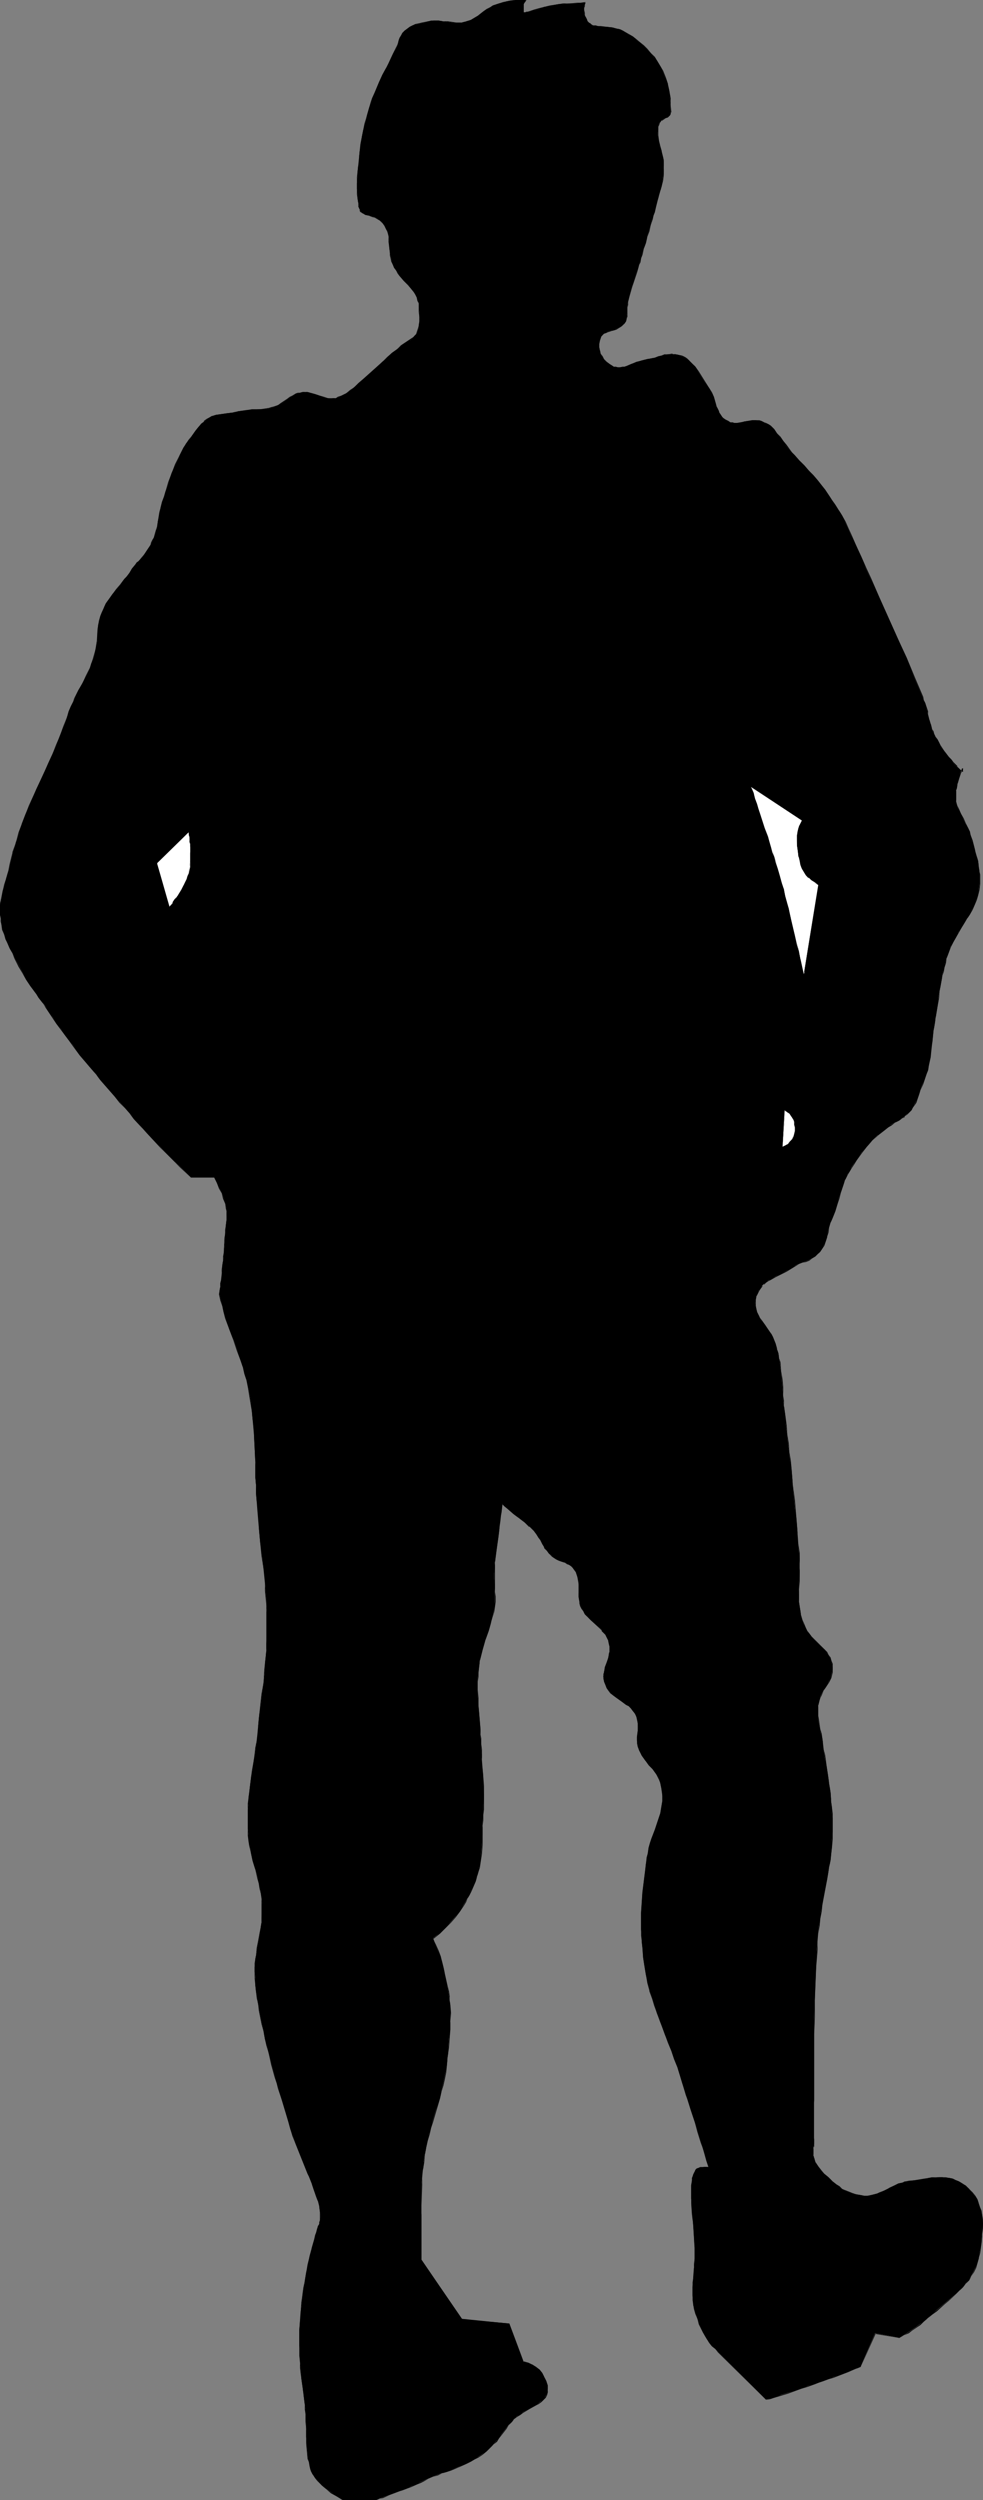 <?xml version="1.0" encoding="UTF-8" standalone="no"?>
<svg
   version="1.0"
   width="61.237mm"
   height="155.668mm"
   id="svg14"
   sodipodi:docname="Hiking 3.wmf"
   xmlns:inkscape="http://www.inkscape.org/namespaces/inkscape"
   xmlns:sodipodi="http://sodipodi.sourceforge.net/DTD/sodipodi-0.dtd"
   xmlns="http://www.w3.org/2000/svg"
   xmlns:svg="http://www.w3.org/2000/svg">
  <rect width="100%" height="100%" fill="#808080" stroke="none"/>
  <sodipodi:namedview
     id="namedview14"
     pagecolor="#ffffff"
     bordercolor="#000000"
     borderopacity="0.25"
     inkscape:showpageshadow="2"
     inkscape:pageopacity="0.0"
     inkscape:pagecheckerboard="0"
     inkscape:deskcolor="#d1d1d1"
     inkscape:document-units="mm" />
  <defs
     id="defs1">
    <pattern
       id="WMFhbasepattern"
       patternUnits="userSpaceOnUse"
       width="6"
       height="6"
       x="0"
       y="0" />
  </defs>
  <path
     style="fill:#000000;fill-opacity:1;fill-rule:evenodd;stroke:none"
     d="m 3.556,225.581 -0.646,-1.293 -0.646,-1.131 -0.485,-1.131 -0.323,-0.97 -0.485,-1.131 -0.323,-1.131 -0.323,-1.293 v -0.646 L 0.162,216.047 0,215.239 v -1.778 l 0.162,-0.808 0.162,-1.454 0.323,-1.616 0.485,-1.454 0.323,-1.454 0.485,-1.616 0.323,-0.97 0.162,-0.808 0.323,-1.293 0.323,-1.293 0.646,-2.424 0.808,-2.262 0.646,-2.262 0.808,-2.101 0.97,-2.101 1.616,-3.878 1.939,-4.04 0.808,-1.939 0.97,-2.101 0.97,-2.101 0.808,-2.262 0.97,-2.262 0.808,-2.424 0.323,-1.131 0.485,-1.131 0.485,-0.97 0.485,-0.97 0.808,-1.778 0.97,-1.778 0.97,-1.778 0.808,-1.778 0.323,-1.131 0.485,-0.97 0.323,-1.131 0.162,-1.131 0.323,-1.131 0.162,-0.97 v -1.778 l 0.162,-0.97 v -0.97 l 0.323,-0.97 0.162,-0.97 0.323,-0.808 0.323,-0.808 0.323,-0.646 0.323,-0.808 0.808,-1.131 0.808,-1.131 0.97,-1.131 0.97,-1.131 0.97,-1.293 0.485,-0.646 0.485,-0.646 0.808,-1.131 0.808,-0.97 0.323,-0.323 0.323,-0.485 0.808,-0.808 0.646,-0.97 0.646,-0.97 0.646,-0.97 0.323,-0.646 0.323,-0.485 0.162,-0.646 0.323,-0.646 0.323,-1.131 0.162,-0.97 0.162,-1.131 0.485,-2.101 0.162,-1.131 0.323,-1.293 0.485,-1.293 0.323,-1.131 0.485,-1.131 0.323,-1.131 0.646,-2.101 0.97,-1.939 0.808,-1.939 0.485,-0.97 0.646,-1.131 0.485,-0.97 0.808,-0.97 0.646,-0.97 0.808,-1.131 0.646,-0.808 0.808,-0.808 0.646,-0.485 0.485,-0.485 0.646,-0.485 0.485,-0.162 0.646,-0.323 0.646,-0.162 1.131,-0.162 1.131,-0.162 1.293,-0.162 h 0.646 l 0.808,-0.323 1.131,-0.162 1.131,-0.162 h 0.97 l 1.939,-0.162 h 1.131 l 0.97,-0.162 0.646,-0.162 0.485,-0.162 0.97,-0.485 0.808,-0.323 1.293,-0.97 0.646,-0.485 0.808,-0.485 0.646,-0.323 0.485,-0.162 0.485,-0.162 0.646,-0.162 h 0.646 0.485 l 0.646,0.162 1.131,0.323 0.97,0.323 1.131,0.485 0.485,0.162 h 0.485 l 0.646,0.162 0.485,-0.162 h 0.646 l 0.646,-0.162 0.323,-0.162 0.485,-0.323 0.97,-0.485 0.97,-0.646 0.97,-0.808 1.131,-0.97 0.97,-0.808 2.263,-2.101 2.263,-2.101 1.131,-0.97 1.131,-1.131 1.131,-0.808 0.97,-0.808 1.131,-0.808 0.97,-0.485 0.485,-0.323 0.323,-0.323 0.323,-0.485 0.323,-0.323 0.323,-0.485 0.162,-0.485 0.162,-0.485 v -0.485 l 0.162,-1.131 V 74.655 73.362 L 98.591,72.231 V 71.423 L 98.429,70.615 98.106,69.969 97.783,69.323 97.459,68.676 96.974,68.191 96.166,67.06 95.197,66.091 94.227,64.96 93.742,64.313 93.257,63.667 92.934,63.021 92.449,62.213 92.287,61.566 92.126,60.758 91.964,60.112 91.802,59.466 91.641,58.173 V 56.88 L 91.479,55.587 91.318,54.941 91.156,54.295 90.833,53.81 90.671,53.163 90.186,52.679 89.701,52.032 89.378,51.871 89.055,51.548 88.408,51.224 87.6,50.901 86.792,50.74 86.146,50.578 85.499,50.255 85.176,50.093 85.014,49.77 84.853,49.608 84.691,49.285 84.529,48.962 v -0.323 l -0.162,-0.808 -0.162,-0.97 v -1.131 l -0.162,-1.293 v -1.293 l 0.162,-1.454 v -1.454 l 0.162,-1.454 0.162,-1.616 0.162,-1.616 0.323,-1.616 0.162,-1.616 0.323,-1.616 0.485,-1.616 0.323,-1.616 0.323,-1.131 0.323,-1.131 0.485,-0.97 0.323,-1.131 0.646,-1.778 0.808,-1.939 0.808,-1.778 0.97,-1.778 0.485,-0.97 0.485,-0.97 0.485,-0.97 0.646,-1.131 0.323,-0.646 0.162,-0.646 0.162,-0.485 0.162,-0.646 0.323,-0.485 0.162,-0.485 0.485,-0.485 0.323,-0.646 0.646,-0.485 0.646,-0.485 0.646,-0.323 0.646,-0.162 0.808,-0.162 0.646,-0.162 0.808,-0.162 0.808,-0.323 h 0.646 l 0.646,-0.162 h 0.485 0.646 l 0.97,0.162 1.131,0.162 1.131,0.162 h 0.97 0.646 0.485 l 0.646,-0.162 0.646,-0.162 0.485,-0.162 0.485,-0.162 0.808,-0.485 0.808,-0.485 1.455,-1.131 0.808,-0.485 0.808,-0.485 0.485,-0.323 0.485,-0.162 0.97,-0.323 0.97,-0.162 0.808,-0.323 0.808,-0.162 h 0.97 L 121.864,0 h 0.97 0.97 l -0.162,0.323 -0.162,0.323 -0.162,0.323 v 0.323 0.808 0.808 0 h 0.162 0.162 0.323 l 0.485,-0.162 h 0.323 l 0.485,-0.162 0.646,-0.162 1.131,-0.323 1.131,-0.485 1.293,-0.162 1.131,-0.323 0.97,-0.162 h 0.97 l 1.616,-0.162 h 1.778 l 0.808,-0.162 h 1.131 l -0.162,0.485 -0.162,0.323 v 0.485 0.323 0.808 l 0.162,0.485 0.162,0.485 0.162,0.485 0.323,0.485 0.485,0.485 0.323,0.323 0.485,0.162 0.646,0.162 h 0.485 l 0.646,0.162 h 1.293 l 1.455,0.162 0.646,0.162 0.646,0.162 0.646,0.162 0.646,0.323 1.131,0.808 1.131,0.646 0.808,0.646 0.97,0.646 0.808,0.808 0.808,0.808 0.808,0.808 0.808,1.131 0.646,0.646 0.485,0.808 0.485,0.808 0.323,0.808 0.323,0.808 0.323,0.808 0.646,1.616 0.323,1.454 0.162,1.778 0.162,1.616 v 1.616 0.323 0.162 l -0.162,0.323 -0.162,0.162 -0.323,0.162 -0.485,0.323 -0.485,0.162 -0.485,0.323 -0.323,0.323 -0.162,0.323 -0.162,0.162 -0.162,0.808 v 0.646 l -0.162,0.646 v 0.646 l 0.323,1.293 0.162,1.293 0.485,1.293 0.323,1.293 v 0.646 l 0.162,0.646 v 0.808 0.646 0.808 l -0.162,0.646 -0.162,1.293 -0.162,1.293 -0.323,1.131 -0.323,1.131 -0.323,1.131 -0.323,1.293 -0.485,1.454 -0.162,0.808 -0.323,0.808 -0.323,1.454 -0.485,1.454 -0.323,1.293 -0.323,1.293 -0.485,1.454 -0.485,1.454 -0.162,0.808 -0.323,0.808 -0.162,0.646 -0.162,0.646 -0.485,1.293 -0.646,2.262 -0.323,0.97 -0.323,1.131 -0.323,1.293 -0.323,1.293 -0.162,0.646 v 0.646 0.97 l -0.162,1.131 v 0.485 l -0.162,0.646 -0.323,0.485 -0.323,0.323 -0.323,0.323 -0.485,0.323 -0.97,0.323 -0.485,0.323 h -0.485 l -0.97,0.323 -0.485,0.323 -0.323,0.162 -0.323,0.323 -0.323,0.323 -0.323,0.485 -0.162,0.485 v 0.808 0.808 l 0.162,0.808 0.162,0.646 0.323,0.646 0.485,0.646 0.485,0.646 0.646,0.485 0.646,0.323 0.485,0.323 0.485,0.162 h 0.485 0.485 0.646 l 0.485,-0.162 0.485,-0.162 1.131,-0.485 1.131,-0.323 1.293,-0.485 0.646,-0.162 0.646,-0.162 0.97,-0.162 0.808,-0.162 0.808,-0.323 0.808,-0.162 0.646,-0.162 0.808,-0.162 h 0.97 0.323 0.485 l 0.808,0.162 0.646,0.323 0.646,0.323 0.646,0.323 0.485,0.323 0.485,0.485 0.485,0.485 0.485,0.485 0.646,1.131 0.808,1.293 0.808,1.293 0.97,1.293 0.323,0.485 0.323,0.646 0.485,0.97 0.646,2.262 0.485,0.97 0.162,0.485 0.323,0.485 0.323,0.485 0.323,0.323 0.485,0.485 0.485,0.162 0.485,0.323 0.646,0.162 h 0.485 0.485 0.97 l 0.808,-0.323 0.97,-0.162 0.97,-0.162 h 0.485 0.485 l 0.646,0.162 h 0.485 l 0.646,0.323 0.485,0.323 0.646,0.323 0.323,0.323 0.808,0.646 0.808,0.97 0.646,0.808 0.808,0.97 0.646,1.131 0.808,0.97 0.646,0.646 0.646,0.646 1.131,1.293 1.131,1.131 0.97,1.131 0.97,1.131 0.97,1.131 1.939,2.262 1.616,2.424 0.808,1.131 0.808,1.293 0.808,1.293 0.646,1.454 0.808,1.616 0.646,1.616 1.293,2.585 1.131,2.585 0.97,2.424 1.131,2.424 2.263,4.848 2.101,4.686 2.101,4.686 1.939,4.525 1.939,4.686 1.939,4.525 0.323,0.808 0.323,0.646 0.323,1.454 0.162,0.485 0.162,0.646 0.323,1.293 0.323,1.131 0.323,1.131 0.162,0.646 0.323,0.485 0.323,0.646 0.323,0.646 0.485,0.646 0.323,0.808 0.97,1.293 0.97,1.293 0.485,0.646 0.485,0.646 0.485,0.646 0.485,0.485 0.485,0.323 0.323,0.323 0.323,0.323 h 0.162 0.162 v 0 0 -0.323 -0.162 h -0.162 v 0 l -0.162,0.323 -0.162,0.162 -0.162,0.485 -0.162,0.485 -0.162,0.97 -0.323,1.131 -0.162,0.97 -0.162,0.485 v 0.485 0.646 0.808 0.646 l 0.162,0.646 0.162,0.646 0.162,0.485 0.646,1.131 0.485,1.131 0.646,1.293 0.646,1.131 0.162,0.646 0.323,0.808 0.323,1.454 0.485,1.131 0.323,1.293 0.323,1.131 0.323,1.131 0.162,1.293 0.162,1.293 v 0.646 0.808 0.646 0.646 l -0.162,1.454 -0.162,1.293 -0.485,1.131 -0.323,1.131 -0.646,1.131 -0.485,1.131 -0.646,0.97 -1.293,2.101 -0.808,1.131 -0.485,1.131 -0.646,1.131 -0.646,1.131 -0.485,1.454 -0.485,1.293 -0.323,1.131 -0.162,0.97 -0.323,0.97 -0.162,0.97 -0.323,1.778 -0.323,1.778 -0.323,1.778 -0.162,1.778 -0.323,1.939 -0.162,0.97 -0.162,1.131 -0.162,0.97 -0.162,0.808 -0.162,1.616 -0.162,1.616 -0.162,1.454 -0.162,1.616 -0.323,1.454 -0.162,0.808 -0.162,0.808 -0.323,0.808 -0.323,0.808 -0.646,1.616 -0.485,1.454 -0.485,1.454 -0.646,1.293 -0.323,0.646 -0.323,0.646 -0.485,0.646 -0.323,0.485 -0.646,0.485 -0.485,0.485 -0.646,0.485 -0.646,0.485 -0.97,0.485 -0.97,0.485 -0.808,0.646 -0.646,0.485 -1.616,1.293 -1.293,1.293 -1.293,1.454 -1.293,1.454 -1.131,1.778 -0.646,0.808 -0.646,0.97 -0.323,0.808 -0.485,0.646 -0.323,0.808 -0.323,0.646 -0.485,1.454 -0.485,1.454 -0.485,1.293 -0.323,1.454 -0.485,1.616 -0.323,0.808 -0.323,0.808 -0.485,1.131 -0.323,1.131 -0.323,1.131 -0.162,0.97 -0.323,1.131 -0.485,0.97 -0.162,0.485 -0.323,0.485 -0.323,0.485 -0.485,0.485 -0.323,0.323 -0.323,0.323 -0.808,0.485 -0.646,0.323 -0.808,0.323 -0.808,0.323 -0.808,0.323 -0.808,0.323 -0.808,0.646 -1.293,0.646 -1.293,0.646 -1.293,0.646 -1.131,0.646 -0.646,0.323 -0.485,0.485 -0.485,0.323 -0.485,0.485 -0.323,0.485 -0.485,0.646 -0.162,0.646 -0.323,0.646 -0.162,0.808 -0.162,0.808 0.162,0.646 0.162,0.808 0.162,0.646 0.323,0.646 0.323,0.646 0.323,0.646 0.97,1.293 0.97,1.293 0.323,0.646 0.485,0.646 0.323,0.808 0.323,0.808 0.323,1.293 0.323,0.97 0.162,1.131 0.162,0.97 0.323,2.101 0.162,1.939 0.162,1.939 0.162,1.939 v 1.131 l 0.162,1.131 0.162,1.131 0.162,1.131 0.162,2.424 0.323,2.101 0.162,2.101 0.323,2.101 0.162,1.939 0.323,1.778 0.323,3.878 0.323,3.717 0.162,1.939 0.323,1.939 0.162,1.939 0.162,2.101 0.162,2.262 0.162,2.262 0.162,1.293 v 1.131 1.131 0.97 l -0.162,2.101 v 1.939 1.939 0.97 l 0.162,1.131 0.162,0.97 0.162,1.131 0.323,0.97 0.323,1.131 0.485,0.808 0.323,0.808 0.485,0.485 0.485,0.646 0.97,1.131 1.131,1.131 1.131,0.97 0.323,0.646 0.485,0.485 0.323,0.646 0.323,0.646 0.162,0.808 0.162,0.808 v 0.646 l -0.162,0.646 -0.162,0.646 -0.162,0.646 -0.485,0.97 -0.485,0.97 -0.646,0.97 -0.646,1.131 -0.162,0.485 -0.162,0.646 -0.162,0.646 -0.162,0.646 v 0.646 0.646 1.131 0.97 l 0.485,2.101 0.162,1.131 0.323,1.131 0.162,1.131 0.162,1.454 0.162,1.293 0.162,1.131 0.323,1.293 0.323,2.101 0.323,2.262 0.323,2.101 0.162,2.262 0.162,1.293 v 1.293 l 0.162,1.131 v 1.454 1.778 l -0.162,1.778 v 1.778 l -0.162,1.454 -0.162,1.616 -0.323,1.616 -0.485,2.909 -0.646,2.909 -0.485,3.07 -0.323,1.616 -0.162,1.616 -0.323,1.778 -0.162,1.778 -0.162,1.939 -0.162,1.939 -0.162,3.878 -0.162,3.878 -0.162,4.04 -0.162,4.04 v 4.04 3.878 1.778 1.939 1.778 5.009 1.616 8.403 0.808 0.485 l -0.162,0.646 v 0.323 0.646 0.646 0.485 l 0.162,0.646 0.162,0.485 0.162,0.485 0.323,0.485 0.323,0.485 0.646,0.97 0.808,0.808 0.97,0.808 0.97,0.97 0.808,0.646 0.646,0.646 0.808,0.485 0.808,0.485 0.808,0.323 0.808,0.323 0.97,0.162 0.97,0.162 0.808,0.162 h 0.808 l 0.808,-0.162 0.646,-0.162 0.646,-0.162 0.646,-0.162 1.293,-0.646 0.646,-0.323 0.646,-0.323 1.293,-0.646 0.646,-0.323 0.808,-0.162 0.808,-0.162 0.808,-0.162 1.778,-0.323 1.939,-0.323 1.616,-0.162 1.778,-0.162 h 0.808 l 0.808,0.162 h 0.808 l 0.808,0.162 0.646,0.323 0.808,0.323 0.808,0.485 0.808,0.646 0.808,0.646 0.646,0.808 0.646,0.808 0.646,0.97 0.323,0.808 0.323,0.97 0.323,0.97 0.162,0.97 v 0.97 l 0.162,0.97 -0.162,1.131 v 1.131 l -0.162,2.101 -0.485,2.424 -0.162,1.131 -0.323,1.293 -0.485,1.131 -0.485,0.97 -0.485,0.97 -0.646,0.97 -0.646,0.808 -0.646,0.808 -0.808,0.808 -0.808,0.808 -1.778,1.454 -0.97,0.808 -1.939,1.616 -0.97,0.97 -0.97,0.808 -0.97,0.808 -0.97,0.646 -0.808,0.646 -0.97,0.646 -0.97,0.646 -0.97,0.646 -1.131,0.646 -5.657,-1.131 -3.394,7.918 -1.131,0.485 -1.131,0.485 -2.101,0.808 -2.101,0.646 -1.131,0.485 -1.293,0.485 -0.97,0.323 -0.97,0.323 -1.616,0.485 -1.616,0.646 -3.071,0.97 -1.616,0.485 -1.778,0.646 -0.808,0.162 -0.97,0.323 -11.152,-11.15 -0.808,-0.808 -0.808,-0.808 -0.485,-0.646 -0.646,-0.808 -0.485,-0.808 -0.485,-0.97 -0.323,-0.808 -0.485,-1.131 -0.485,-1.131 -0.323,-1.131 -0.323,-1.131 -0.323,-0.97 v -1.131 l -0.162,-1.131 v -1.939 l 0.162,-1.131 v -1.131 l 0.162,-2.101 0.162,-1.131 v -1.293 -1.131 -1.293 l -0.162,-2.747 -0.162,-2.585 -0.162,-2.585 -0.162,-2.424 -0.162,-1.293 v -0.97 -1.131 -0.97 l 0.162,-0.97 0.162,-0.808 0.162,-0.808 0.323,-0.646 0.323,-0.485 0.323,-0.162 0.323,-0.162 0.485,-0.162 0.808,-0.162 h 0.646 0.485 l -0.485,-1.454 -0.485,-1.454 -0.485,-1.454 -0.323,-1.293 -0.808,-2.585 -0.808,-2.424 -0.808,-2.424 -0.808,-2.585 -0.323,-1.293 -0.485,-1.293 -0.485,-1.454 -0.485,-1.616 -0.646,-2.101 -0.808,-2.101 -0.646,-1.939 -0.646,-1.778 -0.808,-1.778 -0.646,-1.778 -0.646,-1.778 -0.646,-1.616 -0.485,-1.778 -0.646,-1.778 -0.485,-1.778 -0.485,-1.778 -0.485,-1.939 -0.323,-1.939 -0.323,-2.101 -0.162,-2.262 -0.162,-1.454 v -1.454 l -0.162,-1.454 v -1.293 -2.585 l 0.162,-2.424 0.162,-2.424 0.323,-2.585 0.162,-1.293 0.162,-1.293 0.162,-1.454 0.323,-1.616 0.162,-1.131 0.162,-1.131 0.323,-1.131 0.323,-0.97 0.808,-2.101 0.646,-1.939 0.646,-1.939 0.162,-0.97 0.162,-0.97 0.162,-0.97 v -1.131 -1.131 l -0.323,-1.131 -0.162,-0.808 -0.162,-0.808 -0.323,-0.646 -0.485,-0.646 -0.808,-1.131 -0.808,-1.131 -0.97,-0.97 -0.808,-1.131 -0.323,-0.646 -0.323,-0.646 -0.162,-0.808 -0.162,-0.808 -0.162,-0.646 v -0.808 l 0.162,-1.293 0.162,-0.646 v -0.646 l -0.162,-0.808 v -0.646 l -0.323,-0.808 -0.323,-0.808 -0.485,-0.485 -0.485,-0.646 -0.485,-0.485 -0.646,-0.485 -1.293,-0.808 -1.131,-0.808 -0.646,-0.485 -0.485,-0.485 -0.485,-0.646 -0.485,-0.485 -0.323,-0.808 -0.323,-0.808 v -0.646 l -0.162,-0.485 0.162,-0.646 v -0.485 l 0.323,-1.131 0.646,-2.101 0.323,-1.131 v -0.485 -0.646 -0.485 l -0.162,-0.646 -0.162,-0.808 -0.323,-0.646 -0.323,-0.646 -0.323,-0.485 -0.485,-0.646 -0.485,-0.485 -2.101,-1.778 -0.97,-0.97 -0.485,-0.485 -0.323,-0.646 -0.323,-0.646 -0.323,-0.808 -0.162,-0.485 -0.162,-0.485 -0.162,-0.97 v -0.97 -1.939 -0.97 l -0.323,-0.97 -0.162,-0.485 -0.162,-0.485 -0.323,-0.646 -0.485,-0.485 -0.323,-0.323 -0.485,-0.323 -0.485,-0.323 -0.485,-0.162 -0.97,-0.323 -0.485,-0.323 -0.485,-0.162 -0.646,-0.323 -0.485,-0.485 -0.646,-0.485 -0.485,-0.646 -0.485,-0.808 -0.323,-0.323 -0.323,-0.646 -0.323,-0.808 -0.485,-0.646 -0.646,-0.808 -0.485,-0.646 -0.485,-0.485 -0.646,-0.646 -1.131,-0.97 -1.293,-0.97 -1.293,-0.97 -1.293,-1.131 -0.646,-0.646 -0.646,-0.646 -0.162,1.454 -0.162,1.293 -0.162,1.454 -0.162,1.131 -0.323,2.585 -0.323,2.262 -0.323,2.424 -0.162,1.293 v 1.293 l -0.162,1.131 v 1.454 l 0.162,1.293 v 1.616 1.131 1.293 1.131 l -0.323,1.131 -0.162,1.131 -0.323,1.131 -0.646,2.262 -0.808,2.262 -0.646,2.262 -0.323,1.293 -0.323,1.293 -0.162,1.293 -0.162,1.454 -0.162,0.97 v 1.131 0.97 0.97 1.939 l 0.162,1.778 0.162,1.778 0.162,1.939 0.162,1.939 v 1.131 0.97 l 0.162,1.293 v 1.293 l 0.162,1.131 v 1.131 l 0.162,2.101 0.162,2.101 v 2.101 l 0.162,2.101 v 1.131 l -0.162,1.131 v 1.131 1.293 l -0.162,1.293 v 1.293 2.262 l -0.162,2.262 -0.162,2.101 -0.162,2.101 -0.323,1.131 -0.162,0.97 -0.323,1.131 -0.323,1.131 -0.485,1.131 -0.646,1.131 -0.323,0.97 -0.485,0.808 -0.485,0.808 -0.485,0.808 -0.808,1.454 -1.131,1.293 -1.131,1.293 -1.131,1.293 -1.293,1.131 -0.808,0.646 -0.808,0.646 0.323,0.808 0.323,0.808 0.485,1.293 0.485,1.293 0.485,1.293 0.323,1.293 0.323,1.454 0.323,1.454 0.323,1.454 0.162,1.293 0.162,1.131 0.162,0.97 0.162,1.131 v 1.939 1.939 1.939 l -0.323,2.101 -0.162,2.101 v 1.131 l -0.162,1.293 -0.162,1.778 -0.323,1.616 -0.323,1.616 -0.323,1.454 -0.323,1.616 -0.323,1.293 -0.97,2.909 -0.808,2.747 -0.323,1.454 -0.485,1.454 -0.323,1.616 -0.323,1.454 -0.323,1.778 -0.323,1.778 v 0.97 l -0.162,0.97 -0.162,1.778 -0.162,1.616 v 1.616 1.616 1.616 1.778 0.97 0.97 9.049 l 9.536,14.058 11.152,0.97 3.394,9.049 0.97,0.323 1.131,0.323 0.808,0.646 0.808,0.485 0.646,0.808 0.485,0.97 0.485,0.97 0.162,0.97 0.162,0.485 v 0.485 0.323 0.323 l -0.323,0.646 -0.323,0.485 -0.323,0.646 -0.646,0.323 -0.485,0.485 -0.646,0.485 -1.455,0.808 -1.616,0.808 -0.646,0.485 -0.808,0.485 -0.646,0.646 -0.646,0.646 -0.646,0.808 -0.646,0.808 -1.131,1.454 -0.485,0.808 -0.646,0.646 -0.646,0.808 -0.808,0.808 -0.808,0.808 -0.97,0.646 -0.97,0.646 -0.97,0.646 -0.808,0.485 -0.97,0.485 -1.939,0.808 -1.778,0.646 -0.97,0.485 -1.131,0.323 -0.97,0.323 -1.131,0.485 -1.131,0.485 -1.131,0.485 -0.808,0.323 -0.646,0.485 -1.455,0.485 -1.293,0.646 -1.293,0.485 -1.293,0.485 -1.293,0.485 -1.455,0.485 -0.808,0.323 -0.808,0.323 h -7.758 l -1.455,-0.808 -1.293,-0.97 -1.293,-0.808 -1.131,-0.97 -0.485,-0.485 -0.485,-0.646 -0.485,-0.485 -0.323,-0.485 -0.323,-0.485 -0.323,-0.646 -0.162,-0.485 -0.162,-0.646 -0.162,-0.97 -0.162,-0.808 -0.162,-1.778 -0.162,-1.778 -0.162,-1.616 v -1.778 -1.778 l -0.162,-1.939 v -0.97 l -0.162,-1.131 -0.162,-1.293 -0.162,-1.293 -0.162,-1.293 -0.162,-1.131 -0.162,-1.131 v -1.131 l -0.162,-1.454 -0.162,-1.293 v -1.454 -1.293 l -0.162,-1.131 v -1.131 -2.424 l 0.162,-2.101 0.162,-2.262 0.323,-2.262 0.162,-1.131 0.162,-1.293 0.162,-1.131 0.162,-1.454 0.323,-1.939 0.485,-1.939 0.323,-1.939 0.485,-1.778 0.485,-1.778 0.485,-1.454 0.162,-0.808 0.162,-0.646 0.323,-0.646 0.162,-0.485 0.162,-0.485 v -0.323 l 0.162,-0.646 v -0.97 l -0.162,-0.485 -0.162,-1.293 -0.323,-1.293 -0.485,-1.293 -0.485,-1.293 -0.485,-1.454 -0.646,-1.616 -0.323,-0.646 -0.323,-0.808 -1.293,-3.232 -1.293,-3.232 -0.485,-1.616 -0.646,-1.616 -0.485,-1.778 -0.485,-1.616 -0.485,-1.616 -0.485,-1.616 -0.808,-2.909 -0.485,-1.454 -0.323,-1.293 -0.808,-2.909 -0.808,-2.909 -0.323,-1.616 -0.485,-1.454 -0.323,-1.778 -0.323,-1.778 -0.162,-0.808 -0.162,-0.808 -0.323,-1.616 -0.323,-1.454 -0.162,-1.454 -0.323,-1.454 -0.162,-1.454 v -1.616 -0.808 l -0.162,-0.808 v -1.131 l 0.162,-0.97 v -0.97 l 0.162,-0.808 0.323,-1.778 0.323,-1.616 0.323,-1.778 0.162,-1.616 0.162,-0.97 v -0.97 l 0.162,-0.97 v -0.97 -1.454 l -0.162,-1.293 -0.162,-1.131 -0.162,-1.293 -0.323,-1.131 -0.162,-1.131 -0.646,-2.101 -0.646,-2.101 -0.485,-2.262 -0.162,-1.293 -0.323,-1.131 v -1.293 l -0.162,-1.454 v -1.616 -1.454 -1.454 l 0.162,-1.454 v -1.293 l 0.162,-1.293 0.323,-2.585 0.162,-1.293 0.323,-1.293 0.323,-2.747 0.323,-1.293 0.162,-1.454 0.162,-1.616 0.162,-1.454 0.162,-1.778 0.162,-1.778 0.162,-1.454 0.323,-1.616 0.323,-2.909 0.323,-2.747 0.323,-2.909 v -1.454 l 0.162,-1.454 0.162,-1.616 v -1.616 l 0.162,-1.616 v -1.778 -1.939 -1.939 l -0.162,-1.778 v -1.778 l -0.162,-1.616 -0.162,-1.778 -0.323,-3.232 -0.323,-3.232 -0.485,-3.232 -0.162,-1.778 -0.162,-1.778 -0.162,-1.939 -0.162,-1.939 -0.162,-2.101 -0.162,-1.939 v -1.939 l -0.162,-1.778 v -1.778 -1.778 l -0.162,-3.393 -0.162,-3.232 v -1.778 l -0.323,-1.778 -0.162,-1.778 -0.162,-1.939 -0.323,-1.939 -0.485,-1.939 -0.323,-1.616 -0.485,-1.616 -0.323,-1.293 -0.485,-1.454 -0.808,-2.585 -0.97,-2.585 -0.97,-2.424 -0.808,-2.585 -0.485,-1.293 -0.323,-1.454 -0.323,-1.454 -0.323,-1.454 v -0.97 l 0.162,-0.808 v -0.808 l 0.162,-0.646 0.162,-1.454 0.162,-1.131 v -1.131 l 0.162,-0.97 0.162,-0.97 v -0.97 l 0.323,-3.393 v -0.97 l 0.162,-0.97 v -0.97 l 0.162,-1.293 v -0.808 -0.646 -0.646 -0.646 l -0.323,-1.131 -0.323,-1.293 -0.485,-1.131 -0.485,-1.131 -0.646,-1.293 -0.485,-1.293 h -5.657 l -1.293,-1.293 -1.293,-1.293 -1.293,-1.131 -1.131,-1.131 -1.131,-1.131 -0.97,-1.131 -2.101,-2.101 -2.101,-2.262 -1.939,-2.262 -1.131,-1.293 -1.131,-1.293 -1.131,-1.293 -1.293,-1.454 -1.131,-1.293 -1.131,-1.293 -1.131,-1.293 -0.97,-1.293 -1.939,-2.262 -1.778,-2.262 -1.778,-2.424 -0.97,-1.131 -0.97,-1.293 -0.808,-1.293 -0.97,-1.293 -0.97,-1.454 -1.131,-1.616 -0.485,-0.808 -0.323,-0.485 -0.323,-0.323 -1.131,-1.454 -0.485,-0.808 -0.485,-0.646 -0.97,-1.454 -0.808,-1.293 -0.97,-1.616 -0.808,-1.616 -0.485,-0.808 z"
     id="path1" />
  <path
     style="fill:#000000;fill-opacity:1;fill-rule:evenodd;stroke:none"
     d="m 3.556,225.581 -0.646,-1.293 -0.485,-1.131 -0.485,-1.131 -0.485,-1.131 -0.485,-0.97 -0.323,-1.293 v 0.162 l -0.162,-1.293 -0.162,-0.646 -0.162,-0.808 v -0.808 -1.778 -0.808 l 0.162,-1.454 0.323,-1.616 v 0.162 l 0.485,-1.616 0.485,-1.454 0.323,-1.616 0.323,-0.97 v 0 l 0.162,-0.808 0.323,-1.293 0.323,-1.293 v 0 l 0.646,-2.424 0.808,-2.262 0.808,-2.262 0.808,-2.101 0.808,-2.101 1.778,-3.878 2.748,-5.979 0.808,-1.939 0.97,-2.262 0.97,-2.101 0.808,-2.424 0.808,-2.424 0.485,-1.131 0.485,-1.131 0.323,-0.97 0.485,-0.97 0.97,-1.778 0.97,-1.778 0.808,-1.778 0.808,-1.778 0.485,-0.97 0.323,-1.131 0.323,-1.131 v 0 l 0.323,-1.131 0.162,-1.131 0.162,-0.97 0.162,-2.747 0.162,-0.97 0.162,-0.97 v 0 l 0.323,-0.97 0.323,-0.808 0.162,-0.808 0.485,-0.646 0.323,-0.646 0.646,-1.293 0.97,-1.131 0.808,-1.131 0.97,-1.131 0.97,-1.131 0.485,-0.646 0.485,-0.808 0.808,-0.97 0.808,-0.97 0.323,-0.485 0.485,-0.485 0.646,-0.808 0.646,-0.97 0.646,-0.808 0.646,-1.131 0.323,-0.646 0.323,-0.485 0.323,-0.646 0.162,-0.646 0.323,-0.97 v -0.162 l 0.162,-0.97 0.323,-1.131 0.323,-2.101 0.323,-1.131 v 0 l 0.323,-1.293 0.323,-1.131 0.485,-1.293 0.323,-1.131 0.323,-1.131 0.808,-2.101 0.808,-1.939 0.808,-1.939 0.646,-0.97 0.485,-0.97 0.646,-0.97 0.646,-1.131 0.646,-0.97 0.808,-0.97 0.808,-0.97 v 0 l 0.646,-0.646 0.646,-0.646 v 0 l 0.485,-0.485 0.646,-0.323 0.646,-0.323 0.485,-0.162 0.646,-0.162 v 0 l 1.131,-0.162 1.131,-0.162 1.293,-0.162 0.646,-0.162 0.808,-0.162 1.131,-0.323 1.131,-0.162 h 0.97 1.939 l 1.131,-0.162 0.97,-0.162 v 0 l 0.646,-0.162 0.485,-0.162 0.97,-0.323 0.808,-0.485 1.293,-0.97 0.646,-0.485 0.808,-0.485 0.808,-0.323 0.323,-0.162 v 0 l 0.485,-0.162 h 0.646 l 0.646,-0.162 0.485,0.162 h 0.646 v 0 l 0.97,0.323 1.131,0.485 1.131,0.323 0.485,0.162 v 0 l 0.485,0.162 h 0.646 0.485 l 0.646,-0.162 v 0 l 0.646,-0.162 0.323,-0.162 0.485,-0.162 0.97,-0.646 0.97,-0.646 0.97,-0.808 1.131,-0.808 1.131,-0.97 v 0 l 4.364,-4.201 1.131,-0.97 1.131,-0.97 v 0 l 1.131,-0.97 0.97,-0.808 1.131,-0.646 0.97,-0.646 0.485,-0.323 0.323,-0.323 v 0 l 0.485,-0.323 v 0 l 0.162,-0.485 0.323,-0.485 0.162,-0.485 0.162,-0.485 v 0 l 0.162,-0.485 v -1.131 l 0.162,-0.97 -0.162,-1.293 V 72.231 L 98.591,71.423 v 0 L 98.429,70.615 98.267,69.969 97.944,69.323 97.459,68.676 97.136,68.191 96.166,67.06 v 0 l -0.97,-1.131 v 0 l -0.97,-1.131 -0.485,-0.485 -0.485,-0.646 -0.323,-0.808 -0.323,-0.646 -0.323,-0.808 v 0.162 L 92.126,60.758 91.964,60.112 V 59.466 L 91.802,58.173 91.641,56.88 91.479,55.587 91.318,54.941 v 0 L 91.156,54.295 90.994,53.81 90.671,53.163 90.348,52.679 H 90.186 L 89.701,52.032 v 0 l -0.323,-0.323 -0.323,-0.162 -0.646,-0.323 -0.808,-0.323 -0.808,-0.162 -0.646,-0.323 -0.646,-0.323 -0.323,-0.162 v 0 l -0.162,-0.162 v 0 l -0.162,-0.162 -0.162,-0.323 v -0.323 0 l -0.162,-0.323 -0.162,-0.808 v -0.97 l -0.162,-1.131 v -1.293 -1.293 -1.454 l 0.162,-1.454 v -1.454 l 0.162,-1.616 0.323,-1.616 0.162,-1.616 0.323,-1.616 0.323,-1.616 0.323,-1.616 v 0 l 0.323,-1.616 0.485,-1.131 0.323,-1.131 0.323,-0.97 0.323,-0.97 0.808,-1.939 0.808,-1.778 0.808,-1.778 0.808,-1.939 0.485,-0.97 -0.485,0.97 -0.97,1.778 -0.808,1.778 -0.808,1.939 -0.808,1.778 -0.323,0.97 -0.323,1.131 -0.323,1.131 -0.323,1.131 -0.485,1.616 v 0 l -0.323,1.616 -0.323,1.616 -0.323,1.616 -0.162,1.616 -0.162,1.616 -0.162,1.616 -0.162,1.454 -0.162,1.454 v 1.454 1.293 1.293 l 0.162,1.131 0.162,0.97 v 0.808 l 0.162,0.323 v 0 l 0.162,0.323 v 0.323 l 0.162,0.323 h 0.162 l 0.162,0.162 0.323,0.162 0.485,0.323 0.808,0.162 0.808,0.323 0.646,0.162 0.808,0.485 0.323,0.162 0.323,0.323 v 0 l 0.485,0.485 v 0 l 0.323,0.485 0.323,0.646 0.323,0.646 0.162,0.485 v 0 l 0.162,0.646 v 1.293 l 0.162,1.293 0.162,1.293 v 0.646 l 0.162,0.646 0.162,0.808 v 0 l 0.323,0.646 0.323,0.808 0.485,0.646 0.323,0.646 0.485,0.646 0.97,1.131 v 0 l 0.97,0.97 v 0 l 0.97,1.131 0.485,0.646 0.323,0.485 0.323,0.646 0.162,0.808 0.323,0.646 v 0 0.808 1.131 l 0.162,1.293 v 0.97 l -0.162,1.131 -0.162,0.485 v 0 l -0.162,0.485 -0.162,0.485 -0.162,0.485 -0.323,0.323 v 0 l -0.323,0.323 v 0 l -0.485,0.323 -0.485,0.323 -0.97,0.646 -0.97,0.646 -0.97,0.97 -1.131,0.808 v 0 l -1.131,0.97 -1.131,1.131 -4.525,4.04 v 0 l -1.131,0.97 -0.97,0.97 -0.97,0.646 -0.97,0.808 -0.97,0.485 -0.485,0.162 -0.485,0.162 -0.485,0.323 v 0 H 78.388 77.903 77.256 l -0.485,-0.162 v 0 L 76.287,93.4 75.155,93.076 74.185,92.753 73.054,92.43 v 0 l -0.646,-0.162 h -0.485 -0.646 l -0.646,0.162 h -0.485 v 0 l -0.485,0.162 -0.808,0.485 -0.646,0.323 -0.646,0.485 -1.455,0.97 -0.646,0.485 -0.97,0.323 -0.646,0.162 -0.485,0.162 v 0 l -0.97,0.162 -1.131,0.162 h -1.939 l -0.97,0.162 -1.131,0.162 -1.131,0.162 -0.808,0.162 -0.646,0.162 -1.293,0.162 -1.131,0.162 -1.131,0.162 h -0.162 l -0.485,0.162 -0.646,0.162 -0.485,0.323 -0.646,0.323 -0.646,0.485 v 0.162 l -0.646,0.485 -0.646,0.808 v 0 l -0.646,0.808 -0.808,1.131 -0.808,0.97 -0.646,0.97 -0.646,0.97 -0.485,0.97 -0.485,0.97 -0.97,1.939 -0.808,2.101 -0.808,2.101 -0.323,1.131 -0.323,1.131 -0.323,1.131 -0.485,1.293 -0.323,1.293 v 0 l -0.323,1.131 -0.323,2.101 -0.162,1.131 -0.323,0.97 v 0 l -0.323,1.131 -0.162,0.646 -0.323,0.485 -0.323,0.646 -0.162,0.646 -0.646,0.97 -0.646,0.97 -0.808,0.97 -0.646,0.808 -0.485,0.323 -0.323,0.485 -0.808,0.97 -0.646,1.131 -0.485,0.646 -0.646,0.646 -0.97,1.293 -0.97,1.131 -0.808,1.131 -0.808,1.131 -0.808,1.131 -0.323,0.646 -0.323,0.808 -0.323,0.646 -0.323,0.808 -0.323,1.131 v 0 l -0.162,0.97 -0.162,0.97 -0.162,2.747 -0.162,0.97 -0.162,1.131 -0.323,1.131 v 0 l -0.323,1.131 -0.323,0.97 -0.323,0.97 -0.97,1.939 -0.808,1.778 -0.97,1.616 -0.97,1.939 -0.323,0.97 -0.485,0.97 -0.485,1.131 -0.323,1.131 -0.97,2.424 -0.808,2.262 -0.97,2.262 -0.808,2.101 -0.97,2.101 -2.748,5.979 -1.778,3.878 -0.808,2.101 -0.808,2.101 -0.808,2.101 -0.646,2.424 -0.808,2.262 v 0.162 l -0.323,1.293 -0.323,1.293 -0.162,0.808 v 0 l -0.162,0.808 -0.485,1.778 -0.485,1.454 -0.323,1.454 v 0 L 0.323,211.2 0,212.654 v 0.808 1.778 l 0.162,0.808 v 0.808 l 0.162,0.646 0.162,1.293 v 0 l 0.485,1.131 0.323,1.131 0.485,0.97 0.485,1.131 0.646,1.131 0.485,1.293 z"
     id="path2" />
  <path
     style="fill:#000000;fill-opacity:1;fill-rule:evenodd;stroke:none"
     d="m 90.994,15.836 0.485,-0.97 1.131,-1.939 0.485,-1.131 0.323,-0.646 0.162,-0.646 0.162,-0.485 0.323,-0.485 0.162,-0.646 0.323,-0.485 0.323,-0.485 v 0 L 95.358,7.272 V 7.433 L 96.005,6.787 96.651,6.464 97.136,6.14 97.944,5.817 H 97.783 l 0.808,-0.162 0.646,-0.162 0.808,-0.162 0.808,-0.162 0.646,-0.162 h 0.646 0.485 0.646 0.97 l 1.131,0.162 1.131,0.162 0.97,0.162 h 0.646 l 0.485,-0.162 h 0.646 l 0.646,-0.162 v 0 l 0.485,-0.162 0.485,-0.162 0.808,-0.485 0.808,-0.646 1.455,-0.97 0.808,-0.646 0.808,-0.485 0.485,-0.162 0.485,-0.162 0.97,-0.323 0.97,-0.323 0.808,-0.162 v 0 l 0.808,-0.162 0.97,-0.162 h 0.808 0.97 0.97 V 0 l -0.323,0.323 -0.162,0.323 V 0.97 L 123.157,1.293 v 0.808 0.808 l 0.162,0.162 h 0.162 0.162 l 0.323,-0.162 h 0.485 v 0 l 0.323,-0.162 0.646,-0.162 0.485,-0.162 1.131,-0.323 1.131,-0.323 v 0 l 1.293,-0.323 1.131,-0.162 0.97,-0.162 0.97,-0.162 1.616,-0.162 h 1.778 0.808 l 1.131,-0.162 -0.162,-0.162 V 0.97 1.131 l -0.162,0.323 v 0.485 0.323 0.808 l 0.162,0.485 v 0 0.485 0 l 0.323,0.646 0.323,0.485 0.323,0.323 v 0 l 0.485,0.323 0.485,0.162 0.485,0.162 h 0.162 l 0.485,0.162 h 0.646 l 1.293,0.162 1.455,0.162 h 0.646 l 0.646,0.162 v 0 l 0.646,0.323 0.646,0.323 1.131,0.646 0.97,0.646 0.97,0.646 0.97,0.646 v 0 l 0.808,0.808 0.808,0.808 0.808,0.808 v 0 l 0.808,1.131 0.485,0.808 0.485,0.646 0.485,0.808 0.485,0.808 0.323,0.808 0.323,0.808 0.485,1.616 v 0 l 0.323,1.454 0.323,1.778 0.162,1.616 v 1.616 0.323 l -0.162,0.162 v 0 0.162 0 l -0.162,0.162 v 0 l -0.485,0.323 -0.323,0.323 -0.485,0.162 -0.485,0.323 -0.485,0.323 v 0.323 l -0.162,0.162 -0.162,0.808 -0.162,0.646 v 0.646 0.646 l 0.162,1.293 0.323,1.293 v 0 l 0.323,1.293 v 0 l 0.323,1.293 0.162,0.646 v 0.646 l 0.162,0.808 v 0.646 l -0.162,0.808 v 0.646 l -0.162,1.293 -0.323,1.293 -0.162,1.131 v 0 l -0.323,1.131 -0.485,1.131 -0.323,1.293 -0.323,1.293 -0.323,0.97 v 0 l -0.162,0.808 v 0 l -0.323,1.454 -0.485,1.454 -0.323,1.293 -0.485,1.293 -0.323,1.454 -0.485,1.454 -0.323,0.808 -0.162,0.808 -0.162,0.646 -0.323,0.646 -0.323,1.293 -0.97,3.232 -0.323,1.131 -0.323,1.293 v 0 l -0.323,1.293 -0.162,0.646 v 0.646 0.97 l -0.162,1.131 v 0.485 0 l -0.323,0.646 -0.162,0.323 -0.323,0.485 v 0 l -0.323,0.323 v 0 l -0.485,0.323 -0.97,0.323 -0.485,0.162 -0.485,0.162 -0.97,0.323 -0.485,0.162 -0.323,0.323 -0.323,0.323 v 0 l -0.485,0.323 -0.162,0.323 -0.162,0.485 v 0.162 l -0.162,0.808 0.162,0.808 v 0.808 0 l 0.323,0.646 0.323,0.646 0.485,0.646 v 0 l 0.485,0.646 v 0 l 0.646,0.646 0.485,0.323 0.646,0.162 0.485,0.162 0.485,0.162 h 0.485 l 0.646,-0.162 v 0 l 0.485,-0.162 0.646,-0.162 0.97,-0.323 1.293,-0.485 1.131,-0.323 0.646,-0.162 v 0 l 0.646,-0.162 0.97,-0.162 v 0 l 0.808,-0.323 0.808,-0.162 0.808,-0.323 0.646,-0.162 v 0 l 0.808,-0.162 h 0.97 0.323 l 0.485,0.162 0.808,0.162 v 0 l 0.646,0.162 0.162,-0.162 -0.808,-0.162 v 0 L 159.038,83.381 h -0.485 l -0.323,-0.162 -0.97,0.162 h -0.808 v 0 l -0.808,0.323 -0.646,0.162 -0.808,0.323 -0.97,0.162 h 0.162 l -0.97,0.162 -0.646,0.162 v 0 l -0.646,0.162 -1.293,0.323 -1.131,0.485 -1.131,0.485 -0.485,0.162 h -0.485 v 0 l -0.646,0.162 h -0.485 l -0.485,-0.162 v 0 h -0.485 l -0.485,-0.323 -0.485,-0.323 -0.646,-0.485 v 0 l -0.646,-0.646 v 0 l -0.323,-0.646 -0.485,-0.646 -0.162,-0.808 v 0.162 l -0.162,-0.808 V 80.957 l 0.162,-0.808 v 0 l 0.162,-0.485 0.162,-0.485 v 0 l 0.323,-0.323 v 0 l 0.323,-0.323 0.485,-0.162 0.323,-0.162 0.97,-0.323 0.646,-0.162 0.485,-0.162 0.808,-0.485 0.485,-0.323 v 0 l 0.323,-0.323 v 0 l 0.323,-0.323 0.323,-0.485 0.162,-0.646 0.162,-0.485 v -1.131 -0.97 l 0.162,-0.646 v -0.646 l 0.323,-1.293 v 0 l 0.323,-1.131 0.323,-1.131 1.131,-3.393 0.323,-1.131 0.162,-0.646 0.323,-0.646 0.162,-0.97 0.323,-0.808 0.323,-1.454 0.485,-1.293 0.323,-1.454 0.485,-1.293 0.323,-1.454 0.485,-1.454 v 0 l 0.162,-0.808 v 0 l 0.323,-0.808 0.323,-1.454 0.323,-1.293 0.323,-1.131 0.323,-1.131 v 0 l 0.323,-1.131 0.323,-1.293 0.162,-1.293 v -0.646 -0.808 -0.646 -0.808 -0.646 l -0.162,-0.646 -0.323,-1.293 v -0.162 l -0.323,-1.131 v 0 l -0.323,-1.293 -0.162,-1.293 v -0.646 -0.646 -0.646 l 0.323,-0.808 v 0.162 -0.323 l 0.162,-0.162 v 0 l 0.323,-0.485 v 0.162 l 0.485,-0.323 0.485,-0.323 0.485,-0.162 0.323,-0.323 v 0 l 0.162,-0.162 0.162,-0.323 v -0.162 l 0.162,-0.323 -0.162,-1.616 V 23.108 l -0.323,-1.778 -0.323,-1.454 v -0.162 l -0.485,-1.454 -0.323,-0.808 -0.323,-0.808 -0.485,-0.808 -0.485,-0.808 -0.485,-0.808 -0.485,-0.808 -0.97,-0.97 v 0 l -0.808,-0.97 -0.808,-0.808 -0.808,-0.646 v 0 L 149.825,9.211 149.017,8.564 147.886,7.918 146.755,7.272 146.108,6.948 145.623,6.787 h -0.162 l -0.646,-0.162 -0.646,-0.162 -1.455,-0.162 -1.293,-0.162 h -0.646 l -0.485,-0.162 v 0 h -0.646 L 139.158,5.656 138.835,5.333 V 5.494 l -0.485,-0.485 v 0 L 138.189,4.525 137.865,3.878 V 4.04 l -0.162,-0.485 v 0 -0.485 0 L 137.542,2.262 V 1.939 l 0.162,-0.485 v -0.323 0 l 0.162,-0.646 -1.131,0.162 h -0.808 l -1.778,0.162 h -1.616 l -0.97,0.162 -0.97,0.162 -1.131,0.162 -1.293,0.323 v 0 l -1.293,0.323 -1.131,0.323 -0.485,0.162 -0.485,0.162 -0.485,0.162 h 0.162 -0.485 l -0.323,0.162 h -0.162 -0.162 v 0 V 2.747 2.909 2.101 1.293 0.97 l 0.162,-0.323 v 0 L 123.642,0.485 123.966,0 h -1.131 -0.97 -0.808 l -0.97,0.162 -0.808,0.162 v 0 l -0.808,0.162 -0.97,0.323 -0.97,0.323 -0.485,0.162 -0.485,0.323 -0.97,0.485 -0.646,0.485 -1.455,1.131 -0.808,0.485 -0.808,0.485 -0.485,0.162 -0.646,0.162 h 0.162 l -0.646,0.162 -0.646,0.162 h -0.485 -0.646 L 106.51,5.171 105.379,5.009 h -1.131 l -0.97,-0.162 h -0.646 -0.485 -0.646 l -0.646,0.162 -0.808,0.162 -0.808,0.162 -0.646,0.162 -0.808,0.162 v 0 L 97.136,5.979 96.49,6.302 95.843,6.787 95.197,7.272 v 0 l -0.485,0.485 v 0 l -0.323,0.646 -0.323,0.485 -0.162,0.485 -0.162,0.646 -0.162,0.485 -0.323,0.646 -0.323,0.646 -0.485,0.97 -0.97,2.101 z"
     id="path3" />
  <path
     style="fill:#000000;fill-opacity:1;fill-rule:evenodd;stroke:none"
     d="m 160.493,83.866 0.646,0.323 0.646,0.323 0.485,0.485 v -0.162 l 0.485,0.485 0.485,0.485 v 0 l 0.323,0.485 0.808,1.131 0.808,1.293 0.808,1.293 0.808,1.293 0.485,0.485 0.323,0.646 0.323,1.131 0.808,2.101 0.323,1.131 0.323,0.323 0.162,0.485 0.323,0.485 h 0.162 l 0.323,0.323 v 0.162 l 0.485,0.323 0.485,0.323 0.485,0.162 0.646,0.162 0.485,0.162 h 0.485 l 0.97,-0.162 0.808,-0.162 0.97,-0.323 0.97,-0.162 h 0.485 0.485 l 0.646,0.162 h -0.162 l 0.646,0.162 0.646,0.162 0.485,0.323 0.485,0.323 0.485,0.323 v 0 l 0.808,0.808 v 0 l 0.808,0.808 0.646,0.808 0.646,0.97 0.808,1.131 0.808,0.97 v 0 l 0.646,0.646 1.778,1.939 0.97,1.131 1.131,1.293 0.97,1.131 v 0 l 0.97,1.131 1.778,2.262 1.778,2.262 0.808,1.131 0.808,1.293 0.646,1.454 0.808,1.293 0.808,1.616 0.646,1.616 1.131,2.585 1.131,2.585 1.131,2.424 1.131,2.424 2.101,4.848 2.263,4.848 1.939,4.525 2.101,4.686 1.939,4.525 1.939,4.525 0.323,0.808 0.162,0.808 0.485,1.293 0.162,0.646 v -0.162 l 0.162,0.646 0.323,1.293 0.162,1.131 v 0 l 0.485,1.131 0.162,0.646 0.323,0.646 0.323,0.485 0.323,0.808 0.323,0.646 0.485,0.646 0.97,1.293 0.97,1.454 0.485,0.646 0.485,0.485 v 0 l 0.485,0.646 v 0 l 0.485,0.485 v 0 l 0.323,0.323 0.485,0.323 v 0.162 l 0.162,0.162 0.323,0.162 h 0.162 v -0.162 0 -0.323 -0.323 h -0.162 l -0.162,0.162 v 0.162 l -0.162,0.323 -0.162,0.485 -0.162,0.323 -0.323,1.131 -0.162,1.131 v 0 l -0.323,0.97 v 0.485 l -0.162,0.485 v 0.646 0.808 l 0.162,0.646 0.162,0.646 v 0 l 0.162,0.646 0.162,0.485 0.485,1.131 0.646,1.131 0.646,1.293 0.485,1.293 0.323,0.646 0.162,0.646 0.485,1.454 0.323,1.293 0.485,1.131 0.323,1.131 v 0 l 0.162,1.131 0.323,1.293 v 1.293 l 0.162,0.646 v 0.808 0.646 0.646 l -0.162,1.454 -0.323,1.293 v -0.162 l -0.323,1.293 -0.485,1.131 -0.485,1.131 -0.646,0.97 -0.485,1.131 -1.455,2.101 -0.646,1.131 -0.646,0.97 -0.646,1.293 -0.485,1.131 -0.646,1.293 -0.323,1.454 -0.323,0.97 v 0.162 l -0.323,0.97 -0.162,0.97 -0.162,0.97 -0.485,1.778 -0.162,1.778 -0.323,1.778 -0.323,1.778 -0.323,1.939 v 0.97 l -0.323,1.131 -0.162,0.97 -0.162,0.808 -0.162,1.616 v 1.616 l -0.162,1.454 -0.162,1.616 -0.323,1.454 -0.162,0.808 v 0 l -0.323,0.808 -0.323,0.808 -0.323,0.808 -0.485,1.616 -0.485,1.454 -0.646,1.454 -0.485,1.293 -0.323,0.646 -0.485,0.646 -0.323,0.485 -0.485,0.646 v 0 l -0.485,0.485 -0.485,0.485 v 0 l -0.646,0.485 -0.808,0.323 -0.808,0.646 -0.97,0.485 -0.808,0.485 -0.808,0.646 -1.455,1.131 v 0.162 l -1.293,1.293 -1.293,1.293 v 0 l -1.293,1.616 -1.131,1.616 -0.646,0.97 -0.646,0.97 -0.485,0.808 -0.323,0.646 -0.485,0.808 -0.162,0.646 -0.646,1.454 -0.323,1.293 -0.485,1.454 -0.485,1.454 -0.485,1.454 -0.323,0.808 -0.323,0.97 -0.323,1.131 -0.323,1.131 v 0 l -0.323,1.131 -0.323,0.97 v 0 l -0.323,0.97 -0.323,1.131 -0.323,0.485 -0.323,0.485 -0.323,0.485 -0.323,0.485 v 0 l -0.323,0.323 -0.323,0.323 v 0 l -0.808,0.485 -0.646,0.323 -0.808,0.323 -0.808,0.323 -0.808,0.323 -0.808,0.323 -2.101,1.293 -1.455,0.646 -1.131,0.646 -1.293,0.646 -0.485,0.485 0.646,-0.323 1.131,-0.646 1.293,-0.646 1.293,-0.646 2.101,-1.293 0.808,-0.485 0.808,-0.323 0.808,-0.162 0.808,-0.323 0.646,-0.485 0.808,-0.485 v 0 l 0.323,-0.323 0.323,-0.323 v 0 l 0.485,-0.485 0.323,-0.485 0.323,-0.485 0.323,-0.485 0.323,-0.97 0.323,-0.97 v -0.162 l 0.323,-0.97 0.162,-1.131 v 0 l 0.323,-1.131 0.485,-1.131 0.323,-0.808 0.323,-0.808 0.485,-1.616 0.485,-1.454 0.323,-1.293 0.485,-1.454 0.485,-1.454 0.323,-0.646 0.323,-0.646 0.485,-0.808 0.485,-0.808 0.646,-0.97 0.485,-0.808 1.293,-1.778 1.131,-1.454 v 0 l 1.293,-1.454 1.455,-1.293 v 0 l 1.455,-1.131 0.808,-0.646 0.808,-0.485 0.808,-0.646 0.97,-0.485 0.646,-0.485 0.646,-0.323 v -0.162 l 0.646,-0.485 0.485,-0.485 v 0 l 0.485,-0.485 0.323,-0.646 0.485,-0.646 0.323,-0.485 0.485,-1.454 0.485,-1.454 0.646,-1.454 0.485,-1.454 0.323,-0.97 0.323,-0.808 0.162,-0.808 v 0 l 0.162,-0.808 0.323,-1.454 0.162,-1.616 0.162,-1.454 0.162,-1.616 0.162,-1.616 0.162,-0.808 0.162,-0.97 0.162,-1.131 0.162,-0.97 0.323,-1.939 0.323,-1.778 0.162,-1.778 0.323,-1.778 0.323,-1.778 0.323,-0.97 0.162,-0.97 0.323,-0.97 v 0 l 0.162,-1.131 0.485,-1.293 0.485,-1.293 0.646,-1.293 0.646,-1.131 0.646,-1.131 0.646,-1.131 1.293,-2.101 0.646,-0.97 0.646,-1.131 0.485,-1.131 0.485,-1.131 0.323,-1.131 v 0 l 0.323,-1.293 0.162,-1.454 v -0.646 -0.646 -0.808 l -0.162,-0.646 -0.162,-1.293 -0.162,-1.293 -0.323,-1.131 v 0 l -0.323,-1.131 -0.323,-1.293 -0.323,-1.293 -0.485,-1.293 -0.162,-0.808 -0.323,-0.646 -0.646,-1.293 -0.485,-1.131 -0.646,-1.131 -0.485,-1.131 -0.323,-0.646 -0.162,-0.485 v 0 l -0.162,-0.646 v -0.646 -0.808 -0.646 -0.485 l 0.162,-0.485 0.162,-0.97 v 0 l 0.323,-1.131 0.323,-0.97 0.162,-0.485 0.162,-0.323 v -0.323 l 0.162,-0.323 v 0 0 0 h 0.162 -0.162 l 0.162,0.162 v 0.323 0 0 0 0 h -0.162 v 0 l -0.162,-0.162 -0.323,-0.162 v 0 l -0.323,-0.323 -0.485,-0.485 h 0.162 l -0.485,-0.485 v 0 l -0.485,-0.485 v 0 l -0.485,-0.646 -0.646,-0.646 -0.97,-1.293 -0.97,-1.454 -0.323,-0.646 -0.323,-0.646 -0.485,-0.646 -0.323,-0.646 -0.162,-0.646 -0.323,-0.485 -0.323,-1.293 v 0.162 l -0.323,-1.131 -0.323,-1.293 v -0.646 0 l -0.162,-0.485 -0.485,-1.454 -0.323,-0.646 -0.162,-0.808 -1.939,-4.525 -1.939,-4.686 -2.101,-4.525 -2.101,-4.686 -2.101,-4.686 -2.101,-4.848 -1.131,-2.424 -1.131,-2.585 -1.131,-2.424 -1.131,-2.585 -0.808,-1.778 -0.646,-1.454 -0.808,-1.454 -0.808,-1.293 -0.808,-1.293 -0.808,-1.131 -1.616,-2.424 -1.778,-2.262 -0.97,-1.131 v 0 l -1.131,-1.131 -0.97,-1.131 -1.131,-1.131 -1.778,-1.939 -0.485,-0.646 v 0 l -0.808,-1.131 -0.808,-0.97 -0.646,-0.97 -0.808,-0.808 -0.646,-0.97 v 0 l -0.808,-0.808 v 0 l -0.485,-0.323 -0.646,-0.323 -0.485,-0.162 -0.646,-0.323 -0.485,-0.162 v 0 h -0.646 -0.485 -0.485 l -0.97,0.162 -0.97,0.162 -0.808,0.162 -0.97,0.162 h -0.485 l -0.485,-0.162 h -0.646 0.162 l -0.485,-0.323 -0.646,-0.323 -0.485,-0.323 v 0 l -0.323,-0.323 v 0 l -0.323,-0.485 -0.323,-0.485 -0.162,-0.485 -0.485,-0.97 -0.646,-2.262 -0.485,-1.131 -0.323,-0.485 -0.323,-0.485 -0.808,-1.293 -0.808,-1.293 -0.808,-1.293 -0.808,-1.131 -0.485,-0.485 v 0 l -0.485,-0.485 -0.485,-0.485 v 0 l -0.485,-0.485 -0.485,-0.323 -0.646,-0.323 z"
     id="path4" />
  <path
     style="fill:#000000;fill-opacity:1;fill-rule:evenodd;stroke:none"
     d="m 181.342,301.044 -0.485,0.323 -0.485,0.323 -0.485,0.485 v 0 l -0.485,0.485 v 0 l -0.485,0.485 -0.323,0.646 -0.323,0.646 -0.162,0.646 v 0 l -0.323,0.808 v 0.808 0.646 l 0.162,0.808 v 0 l 0.162,0.646 0.323,0.646 0.485,0.646 0.323,0.646 0.808,1.293 0.97,1.293 0.485,0.646 0.323,0.808 0.485,0.808 0.162,0.808 0.485,1.131 v 0 l 0.162,0.97 0.323,1.131 0.162,0.97 0.323,2.101 0.162,1.939 0.162,1.939 0.162,1.939 v 1.131 l 0.162,1.131 v 1.131 l 0.162,1.131 0.323,2.424 0.323,2.101 0.162,2.101 0.323,2.101 0.162,1.939 0.162,1.778 0.485,3.878 0.323,3.717 0.162,1.939 0.162,1.939 0.162,1.939 0.323,2.101 0.162,2.262 0.162,2.262 v 1.293 l 0.162,1.131 v 1.131 l -0.162,0.97 v 2.101 1.939 l -0.162,1.939 0.162,0.97 v 1.131 l 0.162,0.97 0.323,1.131 v 0 l 0.323,0.97 0.323,1.131 0.323,0.808 0.485,0.808 0.323,0.646 0.485,0.485 h 0.162 l 0.97,1.131 1.131,1.131 0.97,0.97 v 0 l 0.485,0.646 0.485,0.485 0.323,0.646 0.323,0.808 0.162,0.646 v 0 0.808 0.646 0.646 l -0.162,0.646 v 0 l -0.162,0.485 -0.485,1.131 -0.646,0.97 -0.485,0.97 -0.646,1.131 -0.162,0.485 -0.323,0.646 -0.162,0.646 v 0 0.646 l -0.162,0.646 v 0.646 1.131 l 0.162,0.97 0.485,2.101 0.162,1.131 0.162,1.131 0.323,1.131 0.162,1.454 0.162,1.293 0.162,1.131 0.162,1.293 0.323,2.101 0.485,2.262 0.162,2.101 0.323,2.262 v 1.293 l 0.162,1.293 v 1.131 1.454 1.778 1.778 l -0.162,1.778 -0.162,1.454 -0.162,1.616 -0.162,1.616 -0.646,2.909 -1.131,5.979 -0.162,1.616 -0.323,1.616 -0.162,1.778 -0.162,1.778 -0.162,1.939 -0.162,1.939 -0.323,3.878 -0.162,3.878 -0.162,4.04 v 4.04 l -0.162,4.04 v 3.878 1.778 1.939 1.778 5.009 l 0.162,1.616 v 8.403 l -0.162,0.808 v 0.485 0.646 0.323 l -0.162,0.646 v 0.646 l 0.162,0.485 v 0.646 0 l 0.162,0.485 0.323,0.485 0.162,0.485 0.323,0.485 0.808,0.97 v 0 l 0.808,0.808 0.97,0.97 0.97,0.808 0.646,0.646 v 0 l 0.808,0.646 0.808,0.485 0.808,0.485 0.808,0.323 0.808,0.323 v 0 l 0.97,0.162 0.97,0.323 h 0.808 0.808 0.808 l 0.646,-0.162 v 0 l 0.646,-0.162 0.646,-0.323 1.293,-0.646 0.646,-0.323 0.646,-0.323 1.293,-0.646 0.646,-0.162 0.808,-0.323 0.808,-0.162 v 0 l 0.808,-0.162 1.778,-0.323 1.939,-0.323 1.616,-0.162 1.778,-0.162 0.808,0.162 h 0.808 l 0.808,0.162 h -0.162 l 0.808,0.162 0.808,0.162 0.808,0.485 0.808,0.485 0.646,0.485 0.97,0.808 v -0.162 l 0.646,0.808 v 0 l 0.646,0.808 0.485,0.97 0.485,0.808 0.323,0.97 0.162,0.97 v 0 l 0.162,0.97 0.162,0.97 v 0.97 1.131 1.131 l -0.323,2.101 -0.323,2.424 -0.323,1.131 v 0 l -0.323,1.293 -0.323,1.131 -0.485,0.97 -0.485,0.97 -0.646,0.808 -0.646,0.97 -0.808,0.808 v 0 l -0.646,0.808 -0.808,0.808 -1.778,1.454 v 0 l -0.97,0.808 -1.939,1.616 -0.97,0.808 -0.97,0.97 -0.97,0.646 -0.97,0.808 -0.808,0.646 -0.97,0.646 -0.97,0.646 -0.97,0.646 -1.293,0.646 h 0.162 l -5.657,-1.131 -3.394,7.918 v -0.162 l -1.131,0.646 -1.131,0.485 -2.101,0.646 -2.101,0.808 -1.293,0.323 -1.131,0.485 -0.97,0.323 -0.97,0.323 -1.616,0.646 -1.616,0.485 v 0.162 l 1.616,-0.485 1.778,-0.646 0.808,-0.323 0.97,-0.323 1.293,-0.485 1.131,-0.323 2.101,-0.808 2.101,-0.808 1.131,-0.485 1.131,-0.485 3.556,-7.918 -0.162,0.162 5.657,0.97 1.131,-0.646 1.131,-0.485 0.808,-0.646 0.97,-0.646 0.97,-0.646 0.808,-0.808 0.97,-0.808 0.97,-0.808 1.131,-0.808 1.778,-1.616 0.97,-0.808 v 0 l 1.778,-1.616 0.808,-0.808 0.808,-0.808 v 0 l 0.646,-0.808 0.808,-0.808 0.485,-0.97 0.646,-0.97 0.485,-0.97 0.323,-1.131 0.323,-1.131 v -0.162 l 0.323,-1.131 0.323,-2.424 0.162,-2.101 0.162,-1.131 v -1.131 -0.97 l -0.162,-0.97 -0.162,-0.97 v -0.162 l -0.323,-0.808 -0.323,-0.97 -0.323,-0.97 -0.485,-0.808 -0.646,-0.808 v 0 l -0.808,-0.808 v 0 l -0.808,-0.808 -0.808,-0.485 -0.808,-0.485 -0.808,-0.323 -0.646,-0.323 -0.808,-0.162 v 0 l -0.808,-0.162 h -0.808 -0.808 -1.778 l -1.616,0.323 -1.939,0.323 -1.778,0.162 -0.808,0.162 h -0.162 l -0.646,0.323 -0.808,0.162 -0.646,0.323 -1.455,0.646 -0.485,0.323 -0.646,0.323 -1.293,0.485 -0.646,0.323 -0.646,0.162 v 0 l -0.646,0.162 -0.808,0.162 h -0.808 l -0.808,-0.162 -0.97,-0.162 -0.97,-0.323 v 0 l -0.808,-0.323 -0.808,-0.323 -0.808,-0.323 -0.646,-0.646 -0.808,-0.485 v 0 l -0.808,-0.646 -0.97,-0.97 -0.97,-0.808 -0.808,-0.97 v 0 l -0.646,-0.808 -0.323,-0.485 -0.323,-0.485 -0.162,-0.485 -0.162,-0.646 v 0.162 l -0.162,-0.646 v -0.485 -0.646 -0.646 l 0.162,-0.323 v -0.646 -0.485 -0.808 -8.403 -1.616 -5.009 -1.778 -1.939 -1.778 -3.878 l 0.162,-4.04 v -4.04 l 0.162,-4.04 0.162,-3.878 0.323,-3.878 v -1.939 l 0.162,-1.939 0.323,-1.778 0.162,-1.778 0.323,-1.616 0.162,-1.616 1.131,-5.979 0.485,-2.909 0.323,-1.616 0.162,-1.616 0.162,-1.454 0.162,-1.778 v -1.778 -1.778 -1.454 -1.131 l -0.162,-1.293 -0.162,-1.293 -0.162,-2.262 -0.323,-2.101 -0.323,-2.262 -0.323,-2.101 -0.162,-1.293 -0.162,-1.131 -0.323,-1.293 -0.162,-1.454 -0.162,-1.131 -0.162,-1.131 -0.323,-1.131 -0.323,-2.101 -0.162,-0.97 v -1.131 -0.646 -0.646 l 0.162,-0.646 v 0 l 0.162,-0.646 0.162,-0.485 0.323,-0.646 0.485,-1.131 0.646,-0.97 0.646,-0.97 0.485,-0.97 0.162,-0.646 v 0 l 0.162,-0.646 v -0.646 -0.646 -0.808 0 l -0.323,-0.808 -0.162,-0.646 -0.485,-0.646 -0.323,-0.646 -0.485,-0.485 v 0 l -1.131,-1.131 -0.97,-0.97 -1.131,-1.131 v 0 l -0.485,-0.646 -0.485,-0.646 -0.323,-0.646 -0.323,-0.808 -0.485,-1.131 -0.323,-1.131 v 0.162 l -0.162,-1.131 -0.162,-0.97 -0.162,-1.131 v -0.97 -1.939 l 0.162,-1.939 v -2.101 -0.97 -1.131 -1.131 -1.293 l -0.323,-2.262 -0.162,-2.262 -0.162,-2.101 -0.162,-1.939 -0.162,-1.939 -0.162,-1.939 -0.485,-3.717 -0.323,-3.878 -0.162,-1.778 -0.323,-1.939 -0.162,-2.101 -0.323,-2.101 -0.162,-2.101 -0.323,-2.424 -0.162,-1.131 -0.162,-1.131 v -1.131 l -0.162,-1.131 v -1.939 l -0.162,-1.939 -0.323,-1.939 -0.162,-2.101 -0.323,-0.97 -0.162,-1.131 -0.323,-0.97 v -0.162 l -0.323,-1.131 -0.323,-0.808 -0.323,-0.808 -0.323,-0.646 -0.485,-0.646 -0.97,-1.454 -0.808,-1.131 -0.485,-0.646 -0.323,-0.646 -0.323,-0.646 -0.162,-0.646 v 0 l -0.162,-0.808 v -0.646 -0.808 l 0.162,-0.808 v 0 l 0.323,-0.646 0.323,-0.646 0.323,-0.485 0.485,-0.646 h -0.162 l 0.485,-0.485 v 0.162 l 0.485,-0.485 0.485,-0.323 z"
     id="path5" />
  <path
     style="fill:#000000;fill-opacity:1;fill-rule:evenodd;stroke:none"
     d="m 188.615,562.014 -3.071,1.131 -1.616,0.485 -1.778,0.485 -0.97,0.323 -0.808,0.323 v 0 l -11.152,-11.15 -0.808,-0.808 -0.646,-0.808 v 0 l -0.646,-0.646 -0.485,-0.808 -0.485,-0.808 -0.485,-0.97 -0.485,-0.808 -0.485,-1.131 -0.485,-1.131 -0.323,-1.131 -0.323,-1.131 v 0 l -0.162,-0.97 -0.162,-1.131 v -1.131 -1.939 -1.131 -1.131 l 0.162,-2.101 0.162,-1.131 v -1.293 -1.131 -1.293 -2.747 l -0.323,-2.585 -0.162,-2.585 -0.162,-2.424 v -1.293 l -0.162,-0.97 v -1.131 l 0.162,-0.97 v -0.97 l 0.162,-0.808 v 0 l 0.323,-0.808 0.162,-0.646 0.323,-0.323 v 0 l 0.323,-0.323 v 0 l 0.323,-0.162 0.485,-0.162 v 0 h 0.808 l 0.646,-0.162 h 0.485 l -0.485,-1.616 -0.97,-2.747 -0.323,-1.293 -0.808,-2.585 -0.808,-2.424 -0.808,-2.424 -0.646,-2.585 -0.485,-1.293 -0.97,-2.909 -0.323,-1.454 -0.808,-2.101 -0.646,-2.101 -0.646,-1.939 -0.808,-1.778 -0.646,-1.778 -0.646,-1.778 -0.808,-1.778 -0.646,-1.616 -0.485,-1.778 -0.646,-1.778 -0.485,-1.778 v 0 l -0.485,-1.778 -0.323,-1.939 -0.485,-1.939 -0.162,-2.101 -0.323,-2.262 v -1.454 l -0.162,-1.454 v -1.454 -1.293 -2.585 l 0.162,-2.424 0.162,-2.424 0.323,-2.585 0.162,-1.293 0.162,-1.293 0.162,-1.454 0.162,-1.616 0.162,-1.131 0.323,-1.131 v 0 l 0.323,-1.131 0.323,-0.97 0.646,-1.939 0.808,-1.939 0.485,-1.939 v -0.162 l 0.323,-0.97 0.162,-0.97 v -0.97 l 0.162,-1.131 -0.162,-1.131 -0.162,-1.131 v -0.162 l -0.162,-0.646 -0.323,-0.808 -0.323,-0.646 -0.323,-0.646 -0.808,-1.131 -0.97,-1.131 -0.808,-0.97 -0.808,-1.131 -0.485,-0.646 -0.162,-0.646 -0.323,-0.808 v 0 l -0.162,-0.808 v -0.646 -0.808 -1.293 l 0.162,-0.646 v -0.646 -0.808 l -0.162,-0.646 v 0 l -0.162,-0.808 -0.323,-0.808 -0.485,-0.646 v 0 l -0.485,-0.485 -0.646,-0.485 v 0 l -0.485,-0.485 -1.293,-0.808 -1.293,-0.97 -0.646,-0.485 -0.485,-0.485 v 0.162 l -0.485,-0.646 v 0 l -0.485,-0.646 -0.323,-0.646 -0.162,-0.808 v 0 l -0.162,-0.646 v -0.485 -0.646 -0.485 l 0.323,-1.131 v 0 l 0.646,-2.101 v 0 l 0.323,-1.131 0.162,-0.485 v -0.646 -0.485 l -0.162,-0.646 v 0 l -0.323,-0.808 -0.162,-0.646 -0.485,-0.646 -0.323,-0.646 -0.485,-0.485 v 0 l -0.485,-0.485 -1.939,-1.778 -1.131,-0.97 h 0.162 l -0.485,-0.485 -0.485,-0.646 -0.323,-0.646 -0.323,-0.808 -0.162,-0.485 v 0 l -0.162,-0.485 v -0.97 l -0.162,-0.97 v -1.939 -0.97 l -0.162,-0.97 v 0 l -0.162,-0.485 -0.323,-0.485 -0.323,-0.646 -0.323,-0.485 v 0 l -0.485,-0.485 v 0 l -0.485,-0.323 -0.323,-0.162 -0.646,-0.162 -0.97,-0.485 -0.485,-0.162 -0.485,-0.323 -0.646,-0.323 -0.485,-0.323 v 0 l -0.646,-0.485 h 0.162 l -0.646,-0.646 -0.485,-0.808 -0.323,-0.485 -0.162,-0.485 -0.485,-0.808 -0.485,-0.808 -0.485,-0.646 -0.485,-0.646 h -0.162 l -0.485,-0.485 -0.646,-0.646 v 0 l -1.131,-1.131 -1.293,-0.808 -1.293,-1.131 -1.293,-1.131 v 0 l -0.646,-0.646 -0.808,-0.646 -0.162,1.616 v 1.293 l -0.162,1.454 -0.162,1.131 -0.485,2.585 -0.323,2.262 -0.323,2.424 v 1.293 l -0.162,1.293 v 1.131 1.454 1.293 l 0.162,1.616 v 1.131 1.293 l -0.162,1.131 -0.162,1.131 -0.162,1.131 v 0 l -0.323,1.131 -0.808,2.101 -0.646,2.262 -0.808,2.424 v 0 l -0.323,1.293 -0.162,1.293 -0.323,1.293 -0.162,1.454 v 0.97 1.131 0.97 0.97 l 0.162,1.939 -0.162,-1.939 v -0.97 -0.97 l 0.162,-1.131 v -0.97 l 0.162,-1.454 0.162,-1.293 0.323,-1.293 0.323,-1.293 v 0 l 0.646,-2.262 0.808,-2.262 0.646,-2.262 0.323,-1.131 v 0 l 0.323,-1.131 0.162,-1.131 0.162,-1.131 v -1.293 l -0.162,-1.131 v -1.616 -1.293 -1.454 -1.131 -1.293 l 0.162,-1.293 0.323,-2.424 0.323,-2.262 0.323,-2.585 0.162,-1.131 0.162,-1.454 0.162,-1.293 0.162,-1.454 h -0.162 l 0.646,0.646 0.808,0.646 v 0 l 1.293,1.131 1.293,0.97 1.293,0.97 1.131,1.131 v -0.162 l 0.646,0.646 0.485,0.485 v 0 l 0.485,0.646 0.485,0.808 0.485,0.646 0.485,0.97 0.323,0.485 0.162,0.485 0.646,0.646 0.485,0.646 v 0 l 0.646,0.646 v 0 l 0.485,0.323 0.485,0.323 0.646,0.323 0.485,0.162 0.97,0.323 0.485,0.323 0.485,0.162 0.485,0.323 v 0 l 0.323,0.323 v 0 l 0.323,0.485 0.485,0.646 0.162,0.485 0.162,0.485 v 0 l 0.162,0.97 0.162,0.97 v 1.939 0.97 l 0.162,0.97 v 0.485 0 l 0.162,0.646 0.323,0.646 0.485,0.646 0.323,0.646 0.485,0.485 v 0 l 0.97,0.97 2.101,1.939 0.485,0.485 h -0.162 l 0.485,0.485 0.485,0.485 0.323,0.646 0.323,0.646 0.162,0.808 v 0 l 0.162,0.646 v 0.485 0.646 l -0.162,0.485 -0.162,1.131 v 0 l -0.808,2.101 v 0 l -0.162,1.131 -0.162,0.485 v 0.646 0.485 l 0.162,0.646 v 0 l 0.323,0.808 0.323,0.808 0.323,0.485 v 0 l 0.485,0.646 v 0 l 0.646,0.485 0.646,0.485 1.131,0.808 1.293,0.97 0.646,0.323 v 0 l 0.485,0.485 0.485,0.646 v 0 l 0.485,0.646 0.323,0.646 0.162,0.808 v 0 l 0.162,0.646 v 0.808 0.646 0.646 l -0.162,1.293 v 0.808 0.646 l 0.162,0.808 v 0 l 0.323,0.808 0.323,0.646 0.323,0.646 0.808,1.131 0.808,1.131 0.97,0.97 0.808,1.131 0.323,0.646 0.323,0.646 0.323,0.808 0.162,0.808 v 0 l 0.162,1.131 0.162,1.131 v 1.131 l -0.162,0.97 -0.162,0.97 -0.162,0.97 v 0 l -0.646,1.939 -0.646,1.939 -0.808,2.101 -0.323,0.97 -0.323,1.131 v 0 l -0.162,1.131 -0.323,1.131 -0.162,1.616 -0.162,1.454 -0.162,1.293 -0.162,1.293 -0.323,2.585 -0.162,2.424 -0.162,2.424 v 2.585 1.293 1.454 l 0.162,1.454 0.162,1.454 0.162,2.262 0.323,2.101 0.323,1.939 0.323,1.939 0.485,1.778 v 0.162 l 0.646,1.778 0.485,1.616 0.646,1.778 0.646,1.778 0.646,1.616 0.646,1.778 0.646,1.778 0.808,1.939 0.646,1.939 0.808,1.939 0.646,2.101 0.485,1.616 0.808,2.747 0.485,1.293 0.808,2.585 0.808,2.424 0.646,2.424 0.808,2.585 0.485,1.293 0.808,2.909 0.485,1.454 h 0.162 -0.485 -0.646 -0.808 -0.162 l -0.323,0.162 -0.485,0.162 -0.323,0.323 -0.162,0.485 -0.323,0.646 -0.323,0.808 v 0 0.808 l -0.162,0.97 v 0.97 1.131 0.97 1.293 l 0.162,2.424 0.323,2.585 0.162,2.585 0.162,2.747 v 1.293 1.131 l -0.162,1.293 v 1.131 l -0.162,2.101 -0.162,1.131 v 1.131 1.939 1.131 l 0.162,1.131 0.162,0.97 v 0 l 0.323,1.131 0.485,1.131 0.323,1.293 0.485,0.97 0.485,0.97 0.485,0.808 0.485,0.808 0.485,0.808 0.646,0.808 v 0 l 0.808,0.646 0.646,0.808 11.314,11.15 0.97,-0.162 0.97,-0.323 1.616,-0.485 1.616,-0.485 3.071,-1.131 z"
     id="path6" />
  <path
     style="fill:#000000;fill-opacity:1;fill-rule:evenodd;stroke:none"
     d="m 112.49,397.676 v 1.939 1.778 l 0.162,1.778 0.162,1.939 0.162,1.939 0.162,1.131 v 0.97 1.293 l 0.162,1.293 v 1.131 l 0.162,1.131 0.162,2.101 v 2.101 l 0.162,2.101 v 2.101 1.131 1.131 1.131 l -0.162,1.293 v 1.293 1.293 l -0.162,2.262 v 2.262 l -0.162,2.101 -0.323,2.101 -0.162,1.131 -0.323,0.97 v 0 l -0.162,1.131 -0.485,1.131 -0.485,1.131 -0.485,1.131 -0.485,0.808 -0.323,0.97 -0.485,0.808 -0.485,0.808 -0.97,1.454 -0.97,1.293 -1.131,1.293 v 0 l -1.131,1.131 -1.455,1.293 v 0 l -0.646,0.646 -0.808,0.646 0.323,0.808 0.323,0.808 0.485,1.293 0.485,1.454 0.323,1.293 0.323,1.293 v -0.162 l 0.485,1.454 0.323,1.454 0.323,1.454 0.162,1.293 0.162,1.131 0.162,0.97 v 1.131 l 0.162,1.939 v 1.939 l -0.162,1.939 -0.162,2.101 -0.162,2.101 -0.162,1.131 v 1.293 l -0.323,1.778 -0.162,1.616 -0.323,1.616 -0.323,1.454 -0.323,1.616 v -0.162 l -0.485,1.454 -0.808,2.909 -0.808,2.747 -0.485,1.454 -0.323,1.454 v 0 l -0.485,1.616 -0.323,1.454 -0.162,1.778 -0.323,1.778 -0.162,0.97 v 0.97 l -0.162,1.778 -0.162,1.616 v 4.848 1.778 l -0.162,0.97 v 10.019 l 9.536,14.058 11.314,1.131 v 0 l 3.394,8.888 0.97,0.323 0.97,0.323 0.97,0.646 0.808,0.646 h -0.162 l 0.646,0.808 0.646,0.808 0.323,0.97 0.323,1.131 v -0.162 0.485 l 0.162,0.485 v 0.323 l -0.162,0.323 v 0 l -0.162,0.646 -0.323,0.485 -0.485,0.485 h 0.162 l -0.646,0.485 v 0 l -0.485,0.485 -0.808,0.485 -1.455,0.808 -1.455,0.808 -0.808,0.485 -0.646,0.485 -0.646,0.485 v 0.162 l -0.646,0.485 v 0 l -0.646,0.97 -0.646,0.808 -1.131,1.454 -0.485,0.646 -0.646,0.808 v 0 l -0.646,0.808 -0.808,0.646 v 0 l -0.97,0.808 -0.808,0.808 -0.97,0.646 -0.97,0.485 -0.808,0.485 -0.97,0.485 -1.939,0.97 -1.939,0.646 -0.97,0.323 -0.97,0.485 -0.97,0.323 -1.131,0.485 -1.131,0.485 -1.131,0.485 -0.808,0.323 -0.646,0.323 -1.455,0.646 -1.293,0.485 -1.293,0.646 -1.293,0.485 -1.293,0.485 -1.455,0.485 -0.808,0.323 -0.808,0.162 v 0 h -7.758 v 0 l -1.455,-0.808 -1.293,-0.808 -1.293,-0.808 -1.131,-1.131 v 0.162 l -0.485,-0.485 -0.485,-0.646 v 0 l -0.323,-0.485 -0.485,-0.485 -0.323,-0.646 -0.162,-0.485 -0.323,-0.646 -0.162,-0.485 v 0 l -0.162,-0.97 -0.162,-0.808 -0.162,-1.778 -0.162,-1.778 v -1.616 l -0.162,-1.778 v -1.778 -1.939 l -0.162,-0.97 -0.162,-1.131 v -1.293 l -0.323,-1.293 v -1.293 l -0.162,-1.131 -0.162,-1.131 -0.162,-1.131 -0.162,-1.454 -0.162,-1.293 v -1.454 -1.293 -2.262 -2.424 -2.101 l 0.162,-2.262 0.323,-2.262 0.162,-1.131 0.162,-1.293 0.162,-1.131 0.162,-1.454 0.485,-1.939 0.323,-1.939 0.485,-1.939 0.485,-1.778 v 0 l 0.323,-1.778 0.485,-1.454 0.162,-0.646 0.323,-0.808 0.162,-0.485 0.162,-0.646 0.162,-0.323 v -0.162 l 0.162,-0.323 v -0.646 -0.97 -0.485 l -0.323,-1.293 -0.323,-1.293 v 0 l -0.323,-1.293 -0.485,-1.293 -0.646,-1.454 -0.97,-2.262 -1.616,-4.04 -1.293,-3.232 -0.485,-1.616 -0.485,-1.778 -0.485,-1.616 -0.485,-1.778 -0.485,-1.616 -0.485,-1.454 -0.97,-2.909 -0.323,-1.454 -0.485,-1.293 -0.808,-2.909 -0.808,-2.909 v 0 l -0.323,-1.616 -0.323,-1.454 -0.485,-1.778 -0.323,-1.778 -0.162,-0.808 -0.162,-0.808 -0.323,-1.616 -0.323,-1.454 -0.162,-1.454 -0.162,-1.454 -0.162,-1.454 -0.162,-1.616 v -0.808 l -0.162,0.808 0.162,1.616 0.162,1.454 0.162,1.454 0.323,1.454 0.162,1.454 0.323,1.616 0.162,0.808 0.162,0.808 0.485,1.778 0.323,1.778 0.323,1.454 0.485,1.616 v 0 l 0.646,2.909 0.808,2.909 0.485,1.454 0.323,1.293 0.97,2.909 0.485,1.616 0.485,1.616 0.485,1.616 0.485,1.778 0.485,1.616 0.646,1.616 1.293,3.232 1.616,4.04 0.97,2.262 0.485,1.454 0.485,1.454 0.485,1.293 v -0.162 l 0.323,1.293 0.162,1.293 v 0.485 0.97 0.646 l -0.162,0.323 v 0 0.485 l -0.323,0.485 -0.162,0.646 -0.162,0.646 -0.323,0.808 -0.323,1.454 -0.485,1.616 v 0.162 l -0.485,1.778 -0.485,1.939 -0.323,1.939 -0.323,1.939 -0.323,1.454 -0.162,1.131 -0.162,1.293 -0.162,1.131 -0.162,2.262 -0.162,2.262 -0.162,2.101 v 2.424 2.262 1.293 l 0.162,1.454 v 1.293 l 0.162,1.454 0.162,1.131 0.162,1.131 0.162,1.131 0.162,1.293 0.162,1.293 0.162,1.293 v 1.131 l 0.162,0.97 v 1.939 l 0.162,1.778 v 1.778 1.616 l 0.162,1.778 0.162,1.778 0.323,0.808 0.162,0.97 v 0 l 0.162,0.646 0.162,0.485 0.323,0.646 0.323,0.485 0.323,0.485 0.485,0.646 v 0 l 0.485,0.485 0.485,0.485 v 0 l 1.131,0.97 1.131,0.97 1.455,0.808 1.293,0.808 h 7.92 l 0.808,-0.323 0.808,-0.162 1.455,-0.646 1.293,-0.485 1.293,-0.485 1.293,-0.485 1.293,-0.485 1.455,-0.646 0.808,-0.323 0.646,-0.323 1.131,-0.646 1.131,-0.485 1.131,-0.323 0.97,-0.485 1.131,-0.323 0.97,-0.323 1.939,-0.808 1.778,-0.808 0.97,-0.485 0.808,-0.485 0.97,-0.485 0.97,-0.646 0.97,-0.808 0.808,-0.808 v 0 l 0.808,-0.808 0.808,-0.646 v 0 l 0.485,-0.808 0.646,-0.808 1.131,-1.454 0.485,-0.808 0.808,-0.808 v 0 l 0.485,-0.646 v 0 l 0.646,-0.485 0.808,-0.485 0.646,-0.485 1.616,-0.97 1.455,-0.808 0.646,-0.323 0.646,-0.485 v 0 l 0.485,-0.485 v 0 l 0.485,-0.485 0.323,-0.646 0.162,-0.646 v 0 -0.323 -0.323 -0.485 -0.485 0 l -0.323,-0.97 -0.485,-0.97 -0.485,-0.97 -0.646,-0.808 -0.808,-0.646 -0.808,-0.485 -0.97,-0.485 -1.131,-0.323 v 0.162 l -3.394,-9.049 -11.152,-1.131 v 0 l -9.536,-13.897 v 0 -10.019 -0.97 -1.778 l 0.162,-4.848 v -1.616 l 0.162,-1.778 0.162,-0.97 0.162,-0.97 0.162,-1.778 0.323,-1.778 0.323,-1.454 0.485,-1.616 v 0 l 0.323,-1.454 0.485,-1.454 0.808,-2.747 0.808,-2.747 0.323,-1.454 v 0 l 0.485,-1.616 0.323,-1.454 0.323,-1.616 0.162,-1.616 0.162,-1.778 0.162,-1.293 0.162,-1.131 0.162,-2.101 0.162,-2.101 v -1.939 l 0.162,-1.939 -0.162,-1.939 -0.162,-1.131 v -0.97 l -0.162,-1.131 -0.323,-1.293 -0.323,-1.454 -0.323,-1.454 -0.323,-1.454 v 0 l -0.323,-1.293 -0.323,-1.293 -0.485,-1.293 -0.646,-1.454 -0.323,-0.646 -0.323,-0.808 v 0.162 l 0.808,-0.646 0.808,-0.646 v 0 l 1.293,-1.293 1.293,-1.293 v 0 l 1.131,-1.293 0.97,-1.293 0.97,-1.454 0.485,-0.808 0.323,-0.808 0.485,-0.808 0.485,-0.97 0.485,-1.131 0.485,-1.131 0.323,-1.131 0.323,-1.131 v 0 l 0.323,-0.97 0.162,-1.131 0.323,-2.101 0.162,-2.101 v -2.262 -2.262 l 0.162,-1.293 v -1.293 l 0.162,-1.293 v -1.131 -1.131 -1.131 -2.101 l -0.162,-2.101 -0.162,-2.101 -0.162,-2.101 v -1.131 -1.131 l -0.162,-1.293 v -1.293 l -0.162,-0.97 v -1.131 l -0.162,-1.939 -0.162,-1.939 -0.162,-1.778 v -1.778 z"
     id="path7" />
  <path
     style="fill:#000000;fill-opacity:1;fill-rule:evenodd;stroke:none"
     d="m 60.124,464.898 v -0.808 -1.131 -0.97 l 0.162,-0.97 v -0.808 l 0.323,-1.778 0.323,-1.616 0.323,-1.778 0.323,-1.616 v -0.97 l 0.162,-0.97 v -0.97 -0.97 -1.454 l -0.162,-1.293 -0.162,-1.131 -0.162,-1.293 -0.162,-1.131 -0.323,-1.131 v 0 l -0.646,-2.101 -0.485,-2.262 v 0.162 l -0.646,-2.262 -0.162,-1.293 -0.162,-1.131 -0.162,-1.293 -0.162,-1.454 v -1.616 -1.454 -1.454 l 0.162,-1.454 0.162,-1.293 v -1.293 l 0.646,-3.878 0.162,-1.293 0.485,-2.747 0.162,-1.293 0.162,-1.454 0.162,-1.616 0.162,-1.454 0.162,-1.778 0.323,-1.778 0.162,-1.454 0.162,-1.616 0.323,-2.909 0.323,-2.747 0.323,-2.909 0.162,-1.454 0.162,-1.454 v -1.616 l 0.162,-1.616 v -1.616 -1.778 -1.939 -1.939 l -0.162,-1.778 v -1.778 l -0.162,-1.616 -0.162,-1.778 -0.323,-3.232 -0.323,-3.232 -0.323,-3.232 -0.162,-1.778 -0.323,-1.778 -0.162,-1.939 -0.162,-1.939 -0.162,-2.101 v -1.939 l -0.162,-1.939 v -1.778 -1.778 l -0.162,-1.778 v -3.393 l -0.162,-3.232 -0.162,-1.778 -0.162,-1.778 -0.162,-1.778 -0.323,-1.939 -0.323,-1.939 -0.485,-1.939 -0.323,-1.616 v 0 l -0.323,-1.616 -0.485,-1.293 -0.323,-1.454 -0.97,-2.585 -0.97,-2.585 -0.808,-2.424 -0.97,-2.585 -0.323,-1.293 -0.485,-1.454 -0.323,-1.454 v 0 l -0.323,-1.454 0.162,-0.97 v -0.808 l 0.162,-0.808 v -0.646 l 0.162,-1.454 0.162,-1.131 0.162,-1.131 v -0.97 l 0.162,-0.97 v -0.97 l 0.323,-3.393 0.162,-0.97 v -0.97 l 0.162,-0.97 v -1.293 -0.808 l 0.162,-0.646 -0.162,-0.646 v -0.646 l -0.323,-1.131 v -0.162 l -0.323,-1.131 -0.485,-1.131 -0.485,-1.131 -0.485,-1.293 -0.646,-1.454 h -5.657 v 0.162 l -2.586,-2.585 -1.293,-1.131 -2.263,-2.262 -0.97,-1.131 -2.101,-2.262 -2.101,-2.101 -1.939,-2.424 v 0 l -1.131,-1.131 -1.131,-1.293 -1.131,-1.293 -1.131,-1.454 -1.293,-1.454 -1.131,-1.293 -0.97,-1.131 -1.131,-1.293 -1.778,-2.262 -1.939,-2.424 -1.778,-2.262 -0.97,-1.293 -0.808,-1.131 -0.97,-1.293 -0.97,-1.454 -0.97,-1.293 -0.97,-1.616 -0.646,-0.808 -0.323,-0.485 -0.323,-0.323 -0.97,-1.616 -0.485,-0.646 -0.485,-0.646 -0.97,-1.454 -0.97,-1.454 -0.97,-1.454 -0.808,-1.616 -0.485,-0.808 -0.485,-0.97 h -0.162 l 0.485,0.97 0.485,0.97 0.97,1.616 0.808,1.454 0.97,1.454 0.97,1.293 0.485,0.646 0.485,0.808 1.131,1.454 0.323,0.485 0.162,0.323 0.646,0.97 0.97,1.454 0.97,1.454 0.97,1.293 0.97,1.293 0.97,1.293 0.808,1.131 1.778,2.424 1.939,2.262 1.939,2.262 0.97,1.293 1.131,1.293 1.131,1.293 1.131,1.293 1.131,1.454 1.293,1.293 1.131,1.293 0.97,1.293 v 0 l 2.101,2.262 2.101,2.262 1.939,2.101 1.131,1.131 2.263,2.262 1.293,1.293 2.586,2.424 h 5.657 -0.162 l 0.646,1.293 0.485,1.293 0.646,1.131 0.323,1.293 0.485,1.131 v 0 l 0.162,1.131 0.162,0.646 v 0.646 0.646 0.808 l -0.162,1.293 -0.162,0.97 v 0.97 l -0.162,0.97 -0.162,3.393 -0.162,0.97 v 0.97 l -0.162,0.97 -0.162,1.131 v 1.131 l -0.162,1.454 -0.162,0.646 v 0.808 l -0.162,0.808 -0.162,0.97 0.323,1.454 v 0 l 0.485,1.454 0.323,1.454 0.323,1.293 0.97,2.585 0.97,2.585 0.808,2.424 0.97,2.585 0.485,1.454 0.323,1.454 0.485,1.454 v 0 l 0.323,1.616 0.323,1.939 0.323,1.939 0.323,1.939 0.162,1.778 0.162,1.778 0.162,1.778 0.162,3.232 0.162,3.393 v 1.778 1.778 l 0.162,1.778 v 1.939 l 0.162,1.939 0.162,2.101 0.162,1.939 0.162,1.939 0.162,1.778 0.162,1.778 0.323,3.232 0.485,3.232 0.323,3.232 v 1.778 l 0.162,1.616 0.162,1.778 v 1.778 1.939 1.939 1.778 1.616 1.616 l -0.162,1.616 -0.162,1.454 -0.162,1.454 -0.162,2.909 -0.485,2.747 -0.323,2.909 -0.162,1.616 -0.162,1.454 -0.162,1.778 -0.162,1.778 -0.162,1.454 -0.323,1.616 -0.162,1.454 -0.162,1.293 -0.485,2.747 -0.162,1.293 -0.485,3.878 -0.162,1.293 -0.162,1.293 v 1.454 1.454 1.454 1.616 1.454 l 0.162,1.293 0.162,1.131 0.323,1.293 0.485,2.262 v 0 l 0.646,2.101 0.485,2.101 v 0 l 0.323,1.131 0.162,1.131 0.323,1.293 0.162,1.131 v 1.293 1.454 0.97 0.97 0.97 l -0.162,0.97 -0.323,1.616 -0.323,1.778 -0.323,1.616 -0.162,1.778 -0.162,0.808 -0.162,0.97 v 0.97 1.131 0.808 0.808 z"
     id="path8" />
  <path
     style="fill:#ffffff;fill-opacity:1;fill-rule:evenodd;stroke:none"
     d="m 39.921,213.3 -2.909,-10.019 7.273,-7.272 v 0 l 0.162,0.162 v 0.323 0.485 l 0.162,0.485 v 0.646 0.485 l 0.162,0.808 v 1.454 1.616 l -0.162,1.616 -0.162,0.646 -0.162,0.808 -0.162,0.646 -0.323,0.646 -0.485,1.293 -0.808,1.293 -0.646,1.293 -0.485,0.485 -0.323,0.485 -0.323,0.485 -0.323,0.323 -0.162,0.323 -0.162,0.323 z"
     id="path9" />
  <path
     style="fill:#ffffff;fill-opacity:1;fill-rule:evenodd;stroke:none"
     d="m 39.921,213.3 v 0 l -2.748,-10.18 v 0.162 l 7.273,-7.272 h -0.162 v 0 0.162 l 0.162,0.323 v 0.485 0.485 l 0.162,0.646 v 0.485 0.808 l 0.162,1.454 v 1.616 l -0.162,1.616 -0.162,0.646 -0.162,0.808 v 0 l -0.162,0.485 -0.323,0.808 -0.646,1.293 -0.646,1.293 -0.808,1.131 -0.323,0.646 -0.323,0.485 -0.323,0.485 -0.323,0.323 -0.162,0.323 -0.323,0.323 v 0 0.162 0.162 -0.162 l 0.162,-0.162 0.162,-0.162 0.323,-0.323 0.162,-0.485 0.323,-0.485 0.485,-0.485 0.323,-0.485 0.808,-1.293 0.646,-1.293 0.646,-1.293 0.162,-0.646 0.323,-0.646 v 0 l 0.162,-0.808 0.162,-0.646 v -1.616 -1.616 -1.454 -0.808 l -0.162,-0.485 v -0.646 -0.485 l -0.162,-0.485 v -0.323 -0.162 -0.162 l -7.435,7.272 2.909,10.342 z"
     id="path10" />
  <path
     style="fill:#ffffff;fill-opacity:1;fill-rule:evenodd;stroke:none"
     d="m 176.978,185.345 11.799,7.756 -0.323,0.646 -0.323,0.646 -0.162,0.485 -0.162,0.646 -0.323,1.131 v 1.131 l 0.162,1.293 0.162,1.131 0.162,1.293 0.162,0.485 v 0.646 l 0.323,0.97 0.323,0.97 0.323,0.646 0.646,0.808 0.485,0.646 0.808,0.485 0.808,0.646 0.808,0.485 -3.394,20.684 -0.323,-1.778 -0.485,-1.616 -0.323,-1.616 -0.323,-1.616 -0.808,-2.909 -0.646,-2.747 -0.646,-2.909 -0.808,-2.909 -0.323,-1.616 -0.485,-1.454 -0.485,-1.778 -0.485,-1.778 -0.323,-1.293 -0.485,-1.293 -0.323,-1.293 -0.485,-1.131 -0.646,-2.262 -0.646,-2.101 -0.808,-2.262 -0.808,-2.262 -0.323,-1.131 -0.485,-1.293 -0.323,-1.293 z"
     id="path11" />
  <path
     style="fill:#ffffff;fill-opacity:1;fill-rule:evenodd;stroke:none"
     d="m 176.978,185.345 v 0 l 11.799,7.918 -0.162,-0.162 -0.323,0.646 -0.162,0.646 -0.323,0.485 -0.162,0.646 v 0 l -0.162,1.131 v 1.131 1.293 l 0.162,1.131 0.323,1.293 v 0.485 l 0.162,0.646 0.162,0.97 v 0 l 0.323,0.97 0.485,0.808 0.485,0.646 v 0 l 0.646,0.646 v 0 l 0.646,0.646 0.97,0.485 0.808,0.485 v 0 l -3.394,20.684 h 0.162 l -0.808,-3.393 -0.485,-1.616 -0.323,-1.616 -0.646,-2.909 -0.646,-2.747 -0.808,-2.909 -0.646,-2.909 v 0 l -0.485,-1.616 -0.323,-1.616 -0.485,-1.616 -0.485,-1.778 -0.485,-1.293 -0.485,-1.293 -0.323,-1.293 -0.323,-1.131 -0.808,-2.262 -0.646,-2.262 -1.455,-4.363 -0.323,-1.131 -0.485,-1.293 -0.485,-1.293 -0.485,-1.293 -0.162,-0.162 0.646,1.454 0.323,1.293 0.485,1.293 0.323,1.131 1.455,4.525 0.808,2.101 0.646,2.262 0.323,1.293 0.485,1.131 0.323,1.293 0.485,1.454 0.485,1.616 0.485,1.778 0.485,1.454 0.323,1.616 v 0 l 0.808,2.909 0.646,2.909 0.646,2.747 0.646,2.909 0.485,1.616 0.323,1.616 0.808,3.717 3.394,-21.007 -0.808,-0.646 -0.808,-0.485 -0.646,-0.646 v 0.162 l -0.646,-0.646 v 0 l -0.485,-0.808 -0.485,-0.808 -0.323,-0.808 v 0 l -0.162,-0.97 -0.162,-0.646 -0.162,-0.485 -0.162,-1.293 -0.162,-1.131 v -1.293 -1.131 l 0.162,-1.131 v 0 l 0.162,-0.646 0.162,-0.485 0.323,-0.646 0.323,-0.646 -11.96,-7.918 z"
     id="path12" />
  <path
     style="fill:#ffffff;fill-opacity:1;fill-rule:evenodd;stroke:none"
     d="m 184.898,261.454 -0.646,8.403 0.646,-0.323 0.646,-0.485 0.485,-0.485 0.323,-0.485 0.323,-0.646 0.323,-0.646 v -0.646 -0.808 -0.646 l -0.162,-0.646 -0.162,-0.485 -0.162,-0.485 -0.323,-0.485 -0.323,-0.485 -0.485,-0.323 z"
     id="path13" />
  <path
     style="fill:#ffffff;fill-opacity:1;fill-rule:evenodd;stroke:none"
     d="m 184.736,261.293 -0.485,8.564 0.646,-0.323 0.646,-0.323 0.485,-0.646 v 0 l 0.485,-0.485 0.323,-0.646 0.162,-0.646 v 0 l 0.162,-0.646 v -0.808 l -0.162,-0.646 v -0.646 0 l -0.162,-0.485 -0.323,-0.485 -0.323,-0.485 -0.323,-0.485 v 0 l -0.485,-0.323 -0.646,-0.485 v 0.162 l 0.646,0.323 0.485,0.485 v 0 l 0.323,0.323 v 0 l 0.162,0.485 0.323,0.485 0.162,0.646 v -0.162 l 0.162,0.646 v 0.646 0.808 l -0.162,0.646 v 0 l -0.162,0.646 -0.323,0.646 -0.485,0.485 h 0.162 l -0.485,0.485 v 0 l -0.646,0.323 -0.646,0.485 v 0 l 0.646,-8.403 h -0.162 z"
     id="path14" />
</svg>
